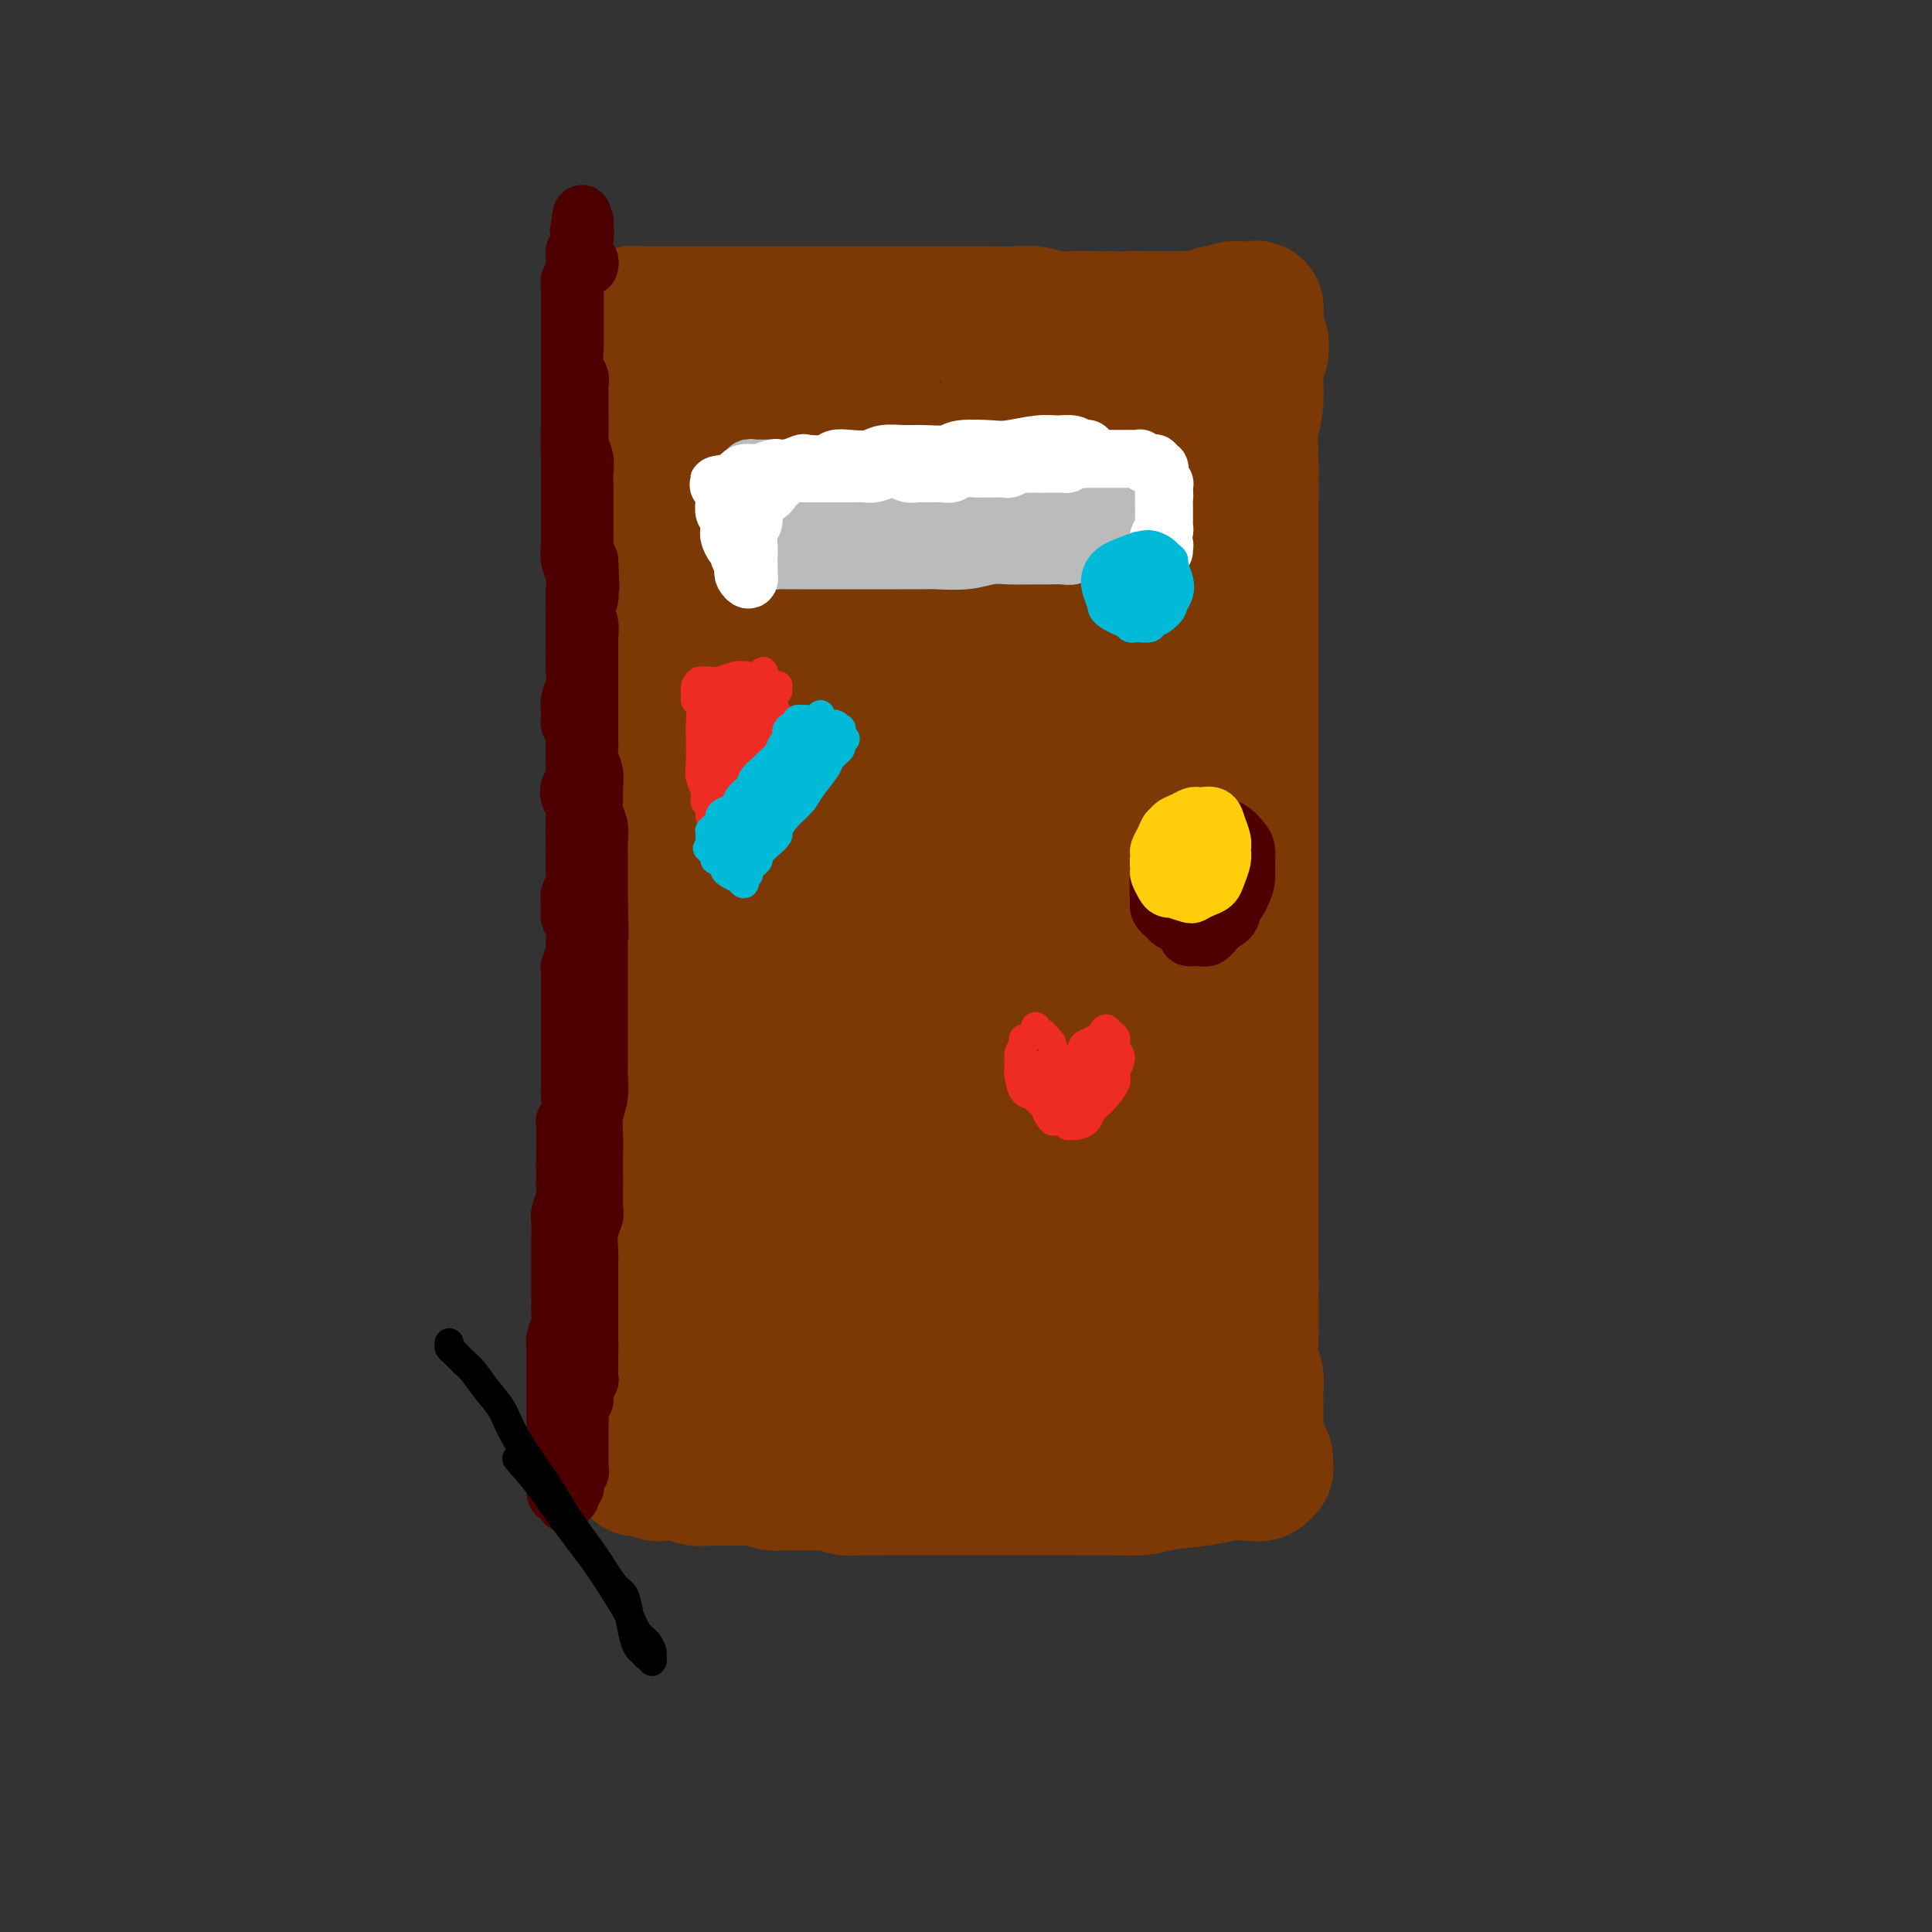 <svg viewBox='0 0 400 400' version='1.1' xmlns='http://www.w3.org/2000/svg' xmlns:xlink='http://www.w3.org/1999/xlink'><rect x="0" y="0" width="400" height="400" fill="#333333" stroke="none"/><g fill='none' stroke='#7C3805' stroke-width='28' stroke-linecap='round' stroke-linejoin='round'><path d='M260,73c0.030,0.082 0.060,0.164 0,0c-0.060,-0.164 -0.211,-0.574 0,-1c0.211,-0.426 0.785,-0.869 1,-1c0.215,-0.131 0.073,0.050 0,0c-0.073,-0.050 -0.076,-0.329 0,0c0.076,0.329 0.231,1.267 0,2c-0.231,0.733 -0.846,1.261 -1,3c-0.154,1.739 0.155,4.691 0,7c-0.155,2.309 -0.774,3.977 -1,6c-0.226,2.023 -0.061,4.400 0,7c0.061,2.600 0.016,5.422 0,8c-0.016,2.578 -0.004,4.910 0,8c0.004,3.090 0.001,6.936 0,10c-0.001,3.064 -0.000,5.346 0,8c0.000,2.654 0.000,5.681 0,9c-0.000,3.319 -0.000,6.932 0,10c0.000,3.068 0.000,5.593 0,8c-0.000,2.407 -0.000,4.697 0,8c0.000,3.303 0.000,7.618 0,11c-0.000,3.382 -0.000,5.831 0,8c0.000,2.169 0.000,4.057 0,7c-0.000,2.943 -0.000,6.942 0,10c0.000,3.058 0.000,5.176 0,7c-0.000,1.824 -0.000,3.355 0,6c0.000,2.645 0.000,6.403 0,9c-0.000,2.597 -0.000,4.034 0,6c0.000,1.966 0.000,4.461 0,7c-0.000,2.539 -0.000,5.122 0,7c0.000,1.878 0.000,3.050 0,5c-0.000,1.950 -0.000,4.679 0,7c0.000,2.321 0.000,4.235 0,6c-0.000,1.765 0.000,3.383 0,5'/><path d='M259,266c-0.159,30.984 -0.057,11.943 0,6c0.057,-5.943 0.068,1.212 0,5c-0.068,3.788 -0.214,4.208 0,5c0.214,0.792 0.789,1.956 1,3c0.211,1.044 0.056,1.967 0,3c-0.056,1.033 -0.015,2.175 0,3c0.015,0.825 0.005,1.331 0,2c-0.005,0.669 -0.004,1.500 0,2c0.004,0.500 0.012,0.669 0,1c-0.012,0.331 -0.044,0.825 0,1c0.044,0.175 0.163,0.033 0,0c-0.163,-0.033 -0.609,0.044 -1,0c-0.391,-0.044 -0.725,-0.209 -1,0c-0.275,0.209 -0.489,0.793 -1,1c-0.511,0.207 -1.319,0.038 -2,0c-0.681,-0.038 -1.233,0.057 -2,0c-0.767,-0.057 -1.747,-0.265 -3,0c-1.253,0.265 -2.777,1.003 -4,1c-1.223,-0.003 -2.143,-0.747 -3,-1c-0.857,-0.253 -1.649,-0.016 -3,0c-1.351,0.016 -3.261,-0.188 -5,0c-1.739,0.188 -3.308,0.768 -5,1c-1.692,0.232 -3.508,0.115 -5,0c-1.492,-0.115 -2.659,-0.227 -4,0c-1.341,0.227 -2.857,0.793 -5,1c-2.143,0.207 -4.914,0.056 -7,0c-2.086,-0.056 -3.487,-0.015 -5,0c-1.513,0.015 -3.138,0.004 -5,0c-1.862,-0.004 -3.961,-0.001 -6,0c-2.039,0.001 -4.020,0.001 -6,0'/><path d='M187,300c-12.099,0.463 -6.847,0.121 -6,0c0.847,-0.121 -2.711,-0.021 -5,0c-2.289,0.021 -3.309,-0.036 -5,0c-1.691,0.036 -4.054,0.164 -6,0c-1.946,-0.164 -3.475,-0.622 -5,-1c-1.525,-0.378 -3.045,-0.678 -5,-1c-1.955,-0.322 -4.345,-0.667 -6,-1c-1.655,-0.333 -2.573,-0.653 -4,-1c-1.427,-0.347 -3.361,-0.720 -5,-1c-1.639,-0.280 -2.982,-0.467 -4,-1c-1.018,-0.533 -1.713,-1.411 -3,-2c-1.287,-0.589 -3.168,-0.889 -4,-1c-0.832,-0.111 -0.615,-0.033 -1,0c-0.385,0.033 -1.371,0.020 -2,0c-0.629,-0.020 -0.900,-0.046 -1,0c-0.100,0.046 -0.028,0.165 0,0c0.028,-0.165 0.011,-0.612 0,-1c-0.011,-0.388 -0.017,-0.716 0,-1c0.017,-0.284 0.057,-0.525 0,-1c-0.057,-0.475 -0.211,-1.184 0,-2c0.211,-0.816 0.788,-1.739 1,-3c0.212,-1.261 0.061,-2.861 0,-4c-0.061,-1.139 -0.031,-1.819 0,-3c0.031,-1.181 0.065,-2.863 0,-4c-0.065,-1.137 -0.227,-1.727 0,-3c0.227,-1.273 0.844,-3.228 1,-5c0.156,-1.772 -0.150,-3.362 0,-5c0.150,-1.638 0.757,-3.325 1,-5c0.243,-1.675 0.121,-3.337 0,-5'/><path d='M128,249c0.309,-7.344 0.083,-4.705 0,-5c-0.083,-0.295 -0.022,-3.526 0,-6c0.022,-2.474 0.006,-4.192 0,-6c-0.006,-1.808 -0.002,-3.707 0,-6c0.002,-2.293 0.001,-4.979 0,-7c-0.001,-2.021 -0.001,-3.375 0,-5c0.001,-1.625 0.004,-3.520 0,-6c-0.004,-2.480 -0.015,-5.544 0,-8c0.015,-2.456 0.057,-4.304 0,-6c-0.057,-1.696 -0.211,-3.240 0,-6c0.211,-2.760 0.789,-6.737 1,-9c0.211,-2.263 0.057,-2.814 0,-4c-0.057,-1.186 -0.015,-3.007 0,-5c0.015,-1.993 0.004,-4.158 0,-6c-0.004,-1.842 -0.001,-3.361 0,-7c0.001,-3.639 0.000,-9.397 0,-12c-0.000,-2.603 -0.000,-2.051 0,-3c0.000,-0.949 0.000,-3.400 0,-5c-0.000,-1.600 -0.000,-2.350 0,-4c0.000,-1.650 -0.000,-4.201 0,-6c0.000,-1.799 0.000,-2.848 0,-4c-0.000,-1.152 -0.000,-2.408 0,-4c0.000,-1.592 0.001,-3.519 0,-5c-0.001,-1.481 -0.004,-2.514 0,-4c0.004,-1.486 0.015,-3.423 0,-5c-0.015,-1.577 -0.057,-2.793 0,-4c0.057,-1.207 0.211,-2.406 0,-4c-0.211,-1.594 -0.788,-3.583 -1,-5c-0.212,-1.417 -0.061,-2.262 0,-3c0.061,-0.738 0.030,-1.369 0,-2'/><path d='M128,87c0.222,-29.089 0.776,-20.813 1,-18c0.224,2.813 0.116,0.161 0,-1c-0.116,-1.161 -0.242,-0.833 0,-1c0.242,-0.167 0.852,-0.829 1,-1c0.148,-0.171 -0.167,0.150 0,0c0.167,-0.150 0.818,-0.772 1,-1c0.182,-0.228 -0.103,-0.061 0,0c0.103,0.061 0.593,0.016 1,0c0.407,-0.016 0.730,-0.004 1,0c0.270,0.004 0.487,0.001 1,0c0.513,-0.001 1.322,-0.000 2,0c0.678,0.000 1.224,0.000 2,0c0.776,-0.000 1.784,-0.000 3,0c1.216,0.000 2.642,0.000 4,0c1.358,-0.000 2.647,-0.000 4,0c1.353,0.000 2.770,0.000 4,0c1.230,-0.000 2.274,-0.000 4,0c1.726,0.000 4.132,-0.000 6,0c1.868,0.000 3.196,0.000 5,0c1.804,-0.000 4.085,-0.000 6,0c1.915,0.000 3.466,0.000 5,0c1.534,-0.000 3.053,-0.000 5,0c1.947,0.000 4.323,0.000 6,0c1.677,-0.000 2.653,-0.001 4,0c1.347,0.001 3.063,0.004 5,0c1.937,-0.004 4.095,-0.015 6,0c1.905,0.015 3.556,0.057 5,0c1.444,-0.057 2.680,-0.211 4,0c1.320,0.211 2.725,0.789 4,1c1.275,0.211 2.420,0.057 4,0c1.580,-0.057 3.594,-0.016 5,0c1.406,0.016 2.203,0.008 3,0'/><path d='M230,66c15.994,0.155 7.479,0.041 5,0c-2.479,-0.041 1.078,-0.010 3,0c1.922,0.010 2.211,-0.001 3,0c0.789,0.001 2.080,0.014 3,0c0.920,-0.014 1.469,-0.055 2,0c0.531,0.055 1.044,0.207 2,0c0.956,-0.207 2.354,-0.773 3,-1c0.646,-0.227 0.540,-0.113 1,0c0.460,0.113 1.485,0.227 2,0c0.515,-0.227 0.520,-0.793 1,-1c0.480,-0.207 1.435,-0.055 2,0c0.565,0.055 0.741,0.013 1,0c0.259,-0.013 0.602,0.003 1,0c0.398,-0.003 0.849,-0.024 1,0c0.151,0.024 -0.000,0.095 0,0c0.000,-0.095 0.152,-0.354 0,0c-0.152,0.354 -0.608,1.321 -1,2c-0.392,0.679 -0.721,1.070 -1,2c-0.279,0.930 -0.507,2.399 -1,4c-0.493,1.601 -1.249,3.335 -2,5c-0.751,1.665 -1.495,3.261 -2,6c-0.505,2.739 -0.769,6.623 -1,10c-0.231,3.377 -0.428,6.248 -1,9c-0.572,2.752 -1.518,5.384 -2,9c-0.482,3.616 -0.500,8.217 -1,12c-0.500,3.783 -1.481,6.749 -2,10c-0.519,3.251 -0.577,6.786 -1,11c-0.423,4.214 -1.212,9.107 -2,14'/><path d='M243,158c-1.726,13.618 -1.040,10.162 -1,12c0.040,1.838 -0.565,8.968 -1,14c-0.435,5.032 -0.699,7.964 -1,11c-0.301,3.036 -0.640,6.174 -1,10c-0.360,3.826 -0.740,8.339 -1,12c-0.260,3.661 -0.398,6.469 -1,10c-0.602,3.531 -1.667,7.784 -2,11c-0.333,3.216 0.065,5.393 0,8c-0.065,2.607 -0.595,5.642 -1,8c-0.405,2.358 -0.686,4.038 -1,6c-0.314,1.962 -0.661,4.205 -1,6c-0.339,1.795 -0.669,3.143 -1,5c-0.331,1.857 -0.663,4.224 -1,6c-0.337,1.776 -0.678,2.960 -1,4c-0.322,1.040 -0.623,1.937 -1,3c-0.377,1.063 -0.829,2.291 -1,3c-0.171,0.709 -0.060,0.899 0,1c0.060,0.101 0.071,0.111 0,0c-0.071,-0.111 -0.224,-0.345 0,-1c0.224,-0.655 0.823,-1.730 1,-3c0.177,-1.270 -0.070,-2.734 0,-5c0.070,-2.266 0.456,-5.336 1,-8c0.544,-2.664 1.246,-4.924 2,-8c0.754,-3.076 1.560,-6.968 2,-11c0.440,-4.032 0.514,-8.203 1,-14c0.486,-5.797 1.384,-13.219 2,-19c0.616,-5.781 0.949,-9.921 1,-15c0.051,-5.079 -0.178,-11.098 0,-16c0.178,-4.902 0.765,-8.686 1,-13c0.235,-4.314 0.117,-9.157 0,-14'/><path d='M238,161c0.536,-11.821 0.876,-12.373 1,-15c0.124,-2.627 0.033,-7.328 0,-12c-0.033,-4.672 -0.009,-9.316 0,-13c0.009,-3.684 0.002,-6.407 0,-9c-0.002,-2.593 0.001,-5.054 0,-8c-0.001,-2.946 -0.004,-6.376 0,-9c0.004,-2.624 0.016,-4.440 0,-6c-0.016,-1.560 -0.060,-2.863 0,-4c0.060,-1.137 0.225,-2.107 0,-3c-0.225,-0.893 -0.838,-1.707 -1,-2c-0.162,-0.293 0.127,-0.064 0,0c-0.127,0.064 -0.670,-0.037 -1,0c-0.330,0.037 -0.445,0.212 -1,1c-0.555,0.788 -1.548,2.190 -2,4c-0.452,1.810 -0.363,4.028 -1,6c-0.637,1.972 -2.000,3.699 -3,7c-1.000,3.301 -1.638,8.177 -2,12c-0.362,3.823 -0.447,6.595 -1,11c-0.553,4.405 -1.574,10.444 -2,16c-0.426,5.556 -0.258,10.631 0,16c0.258,5.369 0.606,11.033 1,18c0.394,6.967 0.835,15.236 1,22c0.165,6.764 0.055,12.022 0,17c-0.055,4.978 -0.053,9.677 0,16c0.053,6.323 0.158,14.271 0,20c-0.158,5.729 -0.578,9.237 -1,14c-0.422,4.763 -0.845,10.779 -1,15c-0.155,4.221 -0.042,6.647 0,9c0.042,2.353 0.011,4.634 0,6c-0.011,1.366 -0.003,1.819 0,2c0.003,0.181 0.002,0.091 0,0'/><path d='M225,292c0.295,23.538 1.031,4.882 1,-2c-0.031,-6.882 -0.829,-1.991 1,-2c1.829,-0.009 6.287,-4.916 8,-7c1.713,-2.084 0.683,-1.343 1,-1c0.317,0.343 1.983,0.288 3,0c1.017,-0.288 1.386,-0.809 2,-1c0.614,-0.191 1.475,-0.052 2,0c0.525,0.052 0.715,0.018 1,0c0.285,-0.018 0.664,-0.021 1,0c0.336,0.021 0.627,0.065 1,0c0.373,-0.065 0.827,-0.240 1,0c0.173,0.240 0.065,0.893 0,1c-0.065,0.107 -0.088,-0.333 0,0c0.088,0.333 0.287,1.437 0,2c-0.287,0.563 -1.058,0.584 -2,1c-0.942,0.416 -2.053,1.225 -3,2c-0.947,0.775 -1.730,1.515 -3,2c-1.270,0.485 -3.028,0.717 -5,1c-1.972,0.283 -4.158,0.619 -6,1c-1.842,0.381 -3.341,0.807 -5,1c-1.659,0.193 -3.478,0.155 -5,0c-1.522,-0.155 -2.747,-0.425 -4,-1c-1.253,-0.575 -2.536,-1.456 -3,-3c-0.464,-1.544 -0.111,-3.753 0,-6c0.111,-2.247 -0.020,-4.533 0,-7c0.020,-2.467 0.190,-5.114 0,-9c-0.190,-3.886 -0.742,-9.011 -1,-13c-0.258,-3.989 -0.223,-6.843 0,-12c0.223,-5.157 0.635,-12.616 1,-20c0.365,-7.384 0.682,-14.692 1,-22'/><path d='M212,197c0.152,-17.146 0.033,-15.512 0,-20c-0.033,-4.488 0.019,-15.097 0,-22c-0.019,-6.903 -0.110,-10.098 0,-13c0.110,-2.902 0.422,-5.511 1,-9c0.578,-3.489 1.423,-7.858 2,-11c0.577,-3.142 0.886,-5.058 1,-8c0.114,-2.942 0.031,-6.910 0,-10c-0.031,-3.090 -0.012,-5.303 0,-7c0.012,-1.697 0.015,-2.878 0,-4c-0.015,-1.122 -0.048,-2.185 0,-3c0.048,-0.815 0.178,-1.381 0,-2c-0.178,-0.619 -0.664,-1.291 -1,-2c-0.336,-0.709 -0.522,-1.453 -1,-2c-0.478,-0.547 -1.248,-0.895 -2,-1c-0.752,-0.105 -1.487,0.033 -2,0c-0.513,-0.033 -0.806,-0.237 -1,0c-0.194,0.237 -0.290,0.915 -1,2c-0.710,1.085 -2.033,2.577 -3,4c-0.967,1.423 -1.580,2.776 -2,6c-0.420,3.224 -0.649,8.320 -1,13c-0.351,4.680 -0.823,8.945 -1,13c-0.177,4.055 -0.058,7.899 0,13c0.058,5.101 0.054,11.457 0,17c-0.054,5.543 -0.157,10.272 0,15c0.157,4.728 0.575,9.453 1,16c0.425,6.547 0.857,14.915 1,22c0.143,7.085 -0.003,12.887 0,18c0.003,5.113 0.155,9.535 0,15c-0.155,5.465 -0.619,11.971 -1,17c-0.381,5.029 -0.680,8.580 -1,13c-0.320,4.420 -0.660,9.710 -1,15'/><path d='M200,282c-0.647,8.651 -0.764,7.780 -1,9c-0.236,1.220 -0.592,4.532 -1,7c-0.408,2.468 -0.868,4.093 -1,5c-0.132,0.907 0.063,1.095 0,1c-0.063,-0.095 -0.383,-0.472 -1,-1c-0.617,-0.528 -1.531,-1.207 -2,-2c-0.469,-0.793 -0.494,-1.700 -1,-4c-0.506,-2.300 -1.495,-5.994 -2,-9c-0.505,-3.006 -0.528,-5.323 -1,-8c-0.472,-2.677 -1.395,-5.714 -2,-10c-0.605,-4.286 -0.894,-9.821 -1,-15c-0.106,-5.179 -0.029,-10.001 0,-15c0.029,-4.999 0.010,-10.174 0,-17c-0.010,-6.826 -0.010,-15.305 0,-22c0.010,-6.695 0.031,-11.608 0,-18c-0.031,-6.392 -0.113,-14.262 0,-20c0.113,-5.738 0.422,-9.344 1,-13c0.578,-3.656 1.424,-7.361 2,-12c0.576,-4.639 0.883,-10.213 1,-15c0.117,-4.787 0.045,-8.788 0,-12c-0.045,-3.212 -0.063,-5.634 0,-8c0.063,-2.366 0.205,-4.677 0,-6c-0.205,-1.323 -0.758,-1.660 -1,-2c-0.242,-0.340 -0.173,-0.683 0,-1c0.173,-0.317 0.449,-0.609 0,-1c-0.449,-0.391 -1.623,-0.881 -2,-1c-0.377,-0.119 0.043,0.133 0,0c-0.043,-0.133 -0.550,-0.651 -1,-1c-0.450,-0.349 -0.843,-0.528 -1,0c-0.157,0.528 -0.079,1.764 0,3'/><path d='M186,94c-0.540,0.838 -0.891,1.933 -1,3c-0.109,1.067 0.023,2.104 0,3c-0.023,0.896 -0.202,1.649 0,3c0.202,1.351 0.787,3.299 1,5c0.213,1.701 0.056,3.154 0,5c-0.056,1.846 -0.011,4.085 0,7c0.011,2.915 -0.012,6.506 0,10c0.012,3.494 0.059,6.891 0,11c-0.059,4.109 -0.223,8.930 0,13c0.223,4.070 0.831,7.387 1,10c0.169,2.613 -0.103,4.521 0,7c0.103,2.479 0.581,5.530 1,7c0.419,1.470 0.778,1.361 1,2c0.222,0.639 0.307,2.027 0,3c-0.307,0.973 -1.006,1.531 -1,2c0.006,0.469 0.716,0.848 1,1c0.284,0.152 0.142,0.076 0,0'/><path d='M162,102c-0.405,-0.166 -0.810,-0.333 -1,-2c-0.190,-1.667 -0.166,-4.835 0,-7c0.166,-2.165 0.475,-3.326 1,-5c0.525,-1.674 1.265,-3.861 2,-6c0.735,-2.139 1.466,-4.232 2,-6c0.534,-1.768 0.872,-3.213 1,-4c0.128,-0.787 0.045,-0.915 0,-1c-0.045,-0.085 -0.052,-0.126 0,1c0.052,1.126 0.161,3.420 0,6c-0.161,2.580 -0.594,5.446 -1,11c-0.406,5.554 -0.785,13.798 -1,21c-0.215,7.202 -0.267,13.364 0,23c0.267,9.636 0.854,22.747 1,33c0.146,10.253 -0.147,17.650 0,25c0.147,7.350 0.734,14.655 1,21c0.266,6.345 0.212,11.731 0,18c-0.212,6.269 -0.582,13.420 -1,20c-0.418,6.580 -0.883,12.591 -1,17c-0.117,4.409 0.113,7.218 0,10c-0.113,2.782 -0.570,5.536 -1,7c-0.430,1.464 -0.833,1.639 -1,2c-0.167,0.361 -0.098,0.909 0,1c0.098,0.091 0.224,-0.273 0,-1c-0.224,-0.727 -0.800,-1.815 -1,-3c-0.200,-1.185 -0.026,-2.468 0,-4c0.026,-1.532 -0.098,-3.315 0,-6c0.098,-2.685 0.417,-6.272 1,-10c0.583,-3.728 1.430,-7.599 2,-12c0.570,-4.401 0.864,-9.334 1,-17c0.136,-7.666 0.113,-18.064 0,-27c-0.113,-8.936 -0.318,-16.410 -1,-25c-0.682,-8.590 -1.841,-18.295 -3,-28'/><path d='M162,154c-1.354,-11.014 -2.740,-12.047 -4,-15c-1.260,-2.953 -2.393,-7.824 -3,-12c-0.607,-4.176 -0.687,-7.658 -1,-10c-0.313,-2.342 -0.858,-3.544 -1,-5c-0.142,-1.456 0.121,-3.167 0,-5c-0.121,-1.833 -0.625,-3.787 -1,-5c-0.375,-1.213 -0.621,-1.684 -1,-2c-0.379,-0.316 -0.890,-0.478 -1,0c-0.110,0.478 0.180,1.595 0,3c-0.180,1.405 -0.830,3.098 -1,7c-0.170,3.902 0.138,10.012 0,16c-0.138,5.988 -0.724,11.855 -1,21c-0.276,9.145 -0.243,21.567 0,31c0.243,9.433 0.696,15.876 1,22c0.304,6.124 0.460,11.928 1,18c0.540,6.072 1.465,12.411 2,17c0.535,4.589 0.680,7.427 1,10c0.320,2.573 0.814,4.882 1,7c0.186,2.118 0.064,4.046 0,5c-0.064,0.954 -0.070,0.934 0,1c0.070,0.066 0.215,0.218 0,-1c-0.215,-1.218 -0.789,-3.806 -1,-6c-0.211,-2.194 -0.059,-3.992 0,-8c0.059,-4.008 0.026,-10.224 0,-16c-0.026,-5.776 -0.045,-11.110 0,-17c0.045,-5.890 0.155,-12.334 0,-21c-0.155,-8.666 -0.575,-19.554 -1,-28c-0.425,-8.446 -0.856,-14.449 -1,-21c-0.144,-6.551 -0.000,-13.648 0,-19c0.000,-5.352 -0.143,-8.958 0,-12c0.143,-3.042 0.571,-5.521 1,-8'/><path d='M152,101c0.144,-25.699 1.504,-11.945 2,-8c0.496,3.945 0.129,-1.917 0,-5c-0.129,-3.083 -0.020,-3.385 0,-5c0.020,-1.615 -0.047,-4.542 0,-6c0.047,-1.458 0.210,-1.446 0,-2c-0.210,-0.554 -0.791,-1.674 -1,-2c-0.209,-0.326 -0.046,0.143 0,0c0.046,-0.143 -0.026,-0.897 0,0c0.026,0.897 0.148,3.445 0,6c-0.148,2.555 -0.568,5.117 -1,8c-0.432,2.883 -0.876,6.088 -1,11c-0.124,4.912 0.072,11.530 0,17c-0.072,5.470 -0.412,9.790 -1,16c-0.588,6.210 -1.425,14.308 -2,21c-0.575,6.692 -0.887,11.978 -1,17c-0.113,5.022 -0.027,9.779 0,14c0.027,4.221 -0.007,7.907 0,12c0.007,4.093 0.053,8.592 0,13c-0.053,4.408 -0.207,8.724 0,12c0.207,3.276 0.773,5.514 1,8c0.227,2.486 0.113,5.222 0,8c-0.113,2.778 -0.227,5.597 0,8c0.227,2.403 0.793,4.389 1,6c0.207,1.611 0.056,2.847 0,4c-0.056,1.153 -0.015,2.224 0,3c0.015,0.776 0.004,1.258 0,2c-0.004,0.742 -0.001,1.746 0,3c0.001,1.254 0.000,2.759 0,4c-0.000,1.241 -0.000,2.219 0,3c0.000,0.781 0.000,1.366 0,2c-0.000,0.634 -0.000,1.317 0,2'/><path d='M149,273c0.293,16.285 0.026,4.997 0,1c-0.026,-3.997 0.189,-0.704 0,1c-0.189,1.704 -0.782,1.820 -1,2c-0.218,0.180 -0.063,0.426 0,1c0.063,0.574 0.032,1.477 0,2c-0.032,0.523 -0.066,0.666 0,1c0.066,0.334 0.232,0.857 0,1c-0.232,0.143 -0.862,-0.096 -1,0c-0.138,0.096 0.214,0.528 0,1c-0.214,0.472 -0.996,0.985 -1,1c-0.004,0.015 0.769,-0.469 1,-1c0.231,-0.531 -0.082,-1.109 0,-2c0.082,-0.891 0.558,-2.094 1,-3c0.442,-0.906 0.850,-1.513 1,-2c0.150,-0.487 0.043,-0.853 0,-1c-0.043,-0.147 -0.021,-0.073 0,0'/><path d='M262,302c0.006,0.301 0.012,0.603 0,1c-0.012,0.397 -0.043,0.890 0,1c0.043,0.110 0.161,-0.164 0,0c-0.161,0.164 -0.602,0.765 -1,1c-0.398,0.235 -0.755,0.105 -2,0c-1.245,-0.105 -3.380,-0.186 -5,0c-1.620,0.186 -2.725,0.638 -5,1c-2.275,0.362 -5.718,0.633 -8,1c-2.282,0.367 -3.401,0.830 -5,1c-1.599,0.170 -3.677,0.045 -6,0c-2.323,-0.045 -4.892,-0.012 -7,0c-2.108,0.012 -3.754,0.003 -6,0c-2.246,-0.003 -5.091,-0.001 -7,0c-1.909,0.001 -2.882,0.000 -4,0c-1.118,-0.000 -2.382,-0.000 -4,0c-1.618,0.000 -3.590,0.000 -5,0c-1.410,-0.000 -2.257,-0.000 -3,0c-0.743,0.000 -1.382,0.000 -2,0c-0.618,-0.000 -1.214,-0.000 -2,0c-0.786,0.000 -1.762,0.001 -3,0c-1.238,-0.001 -2.740,-0.004 -4,0c-1.260,0.004 -2.280,0.015 -3,0c-0.720,-0.015 -1.142,-0.057 -2,0c-0.858,0.057 -2.154,0.211 -3,0c-0.846,-0.211 -1.242,-0.789 -2,-1c-0.758,-0.211 -1.879,-0.056 -3,0c-1.121,0.056 -2.242,0.012 -3,0c-0.758,-0.012 -1.152,0.007 -2,0c-0.848,-0.007 -2.152,-0.040 -3,0c-0.848,0.040 -1.242,0.154 -2,0c-0.758,-0.154 -1.879,-0.577 -3,-1'/><path d='M157,306c-12.593,-0.309 -4.577,-0.083 -2,0c2.577,0.083 -0.287,0.023 -2,0c-1.713,-0.023 -2.275,-0.010 -3,0c-0.725,0.010 -1.612,0.017 -2,0c-0.388,-0.017 -0.278,-0.057 -1,0c-0.722,0.057 -2.277,0.211 -3,0c-0.723,-0.211 -0.613,-0.788 -1,-1c-0.387,-0.212 -1.270,-0.061 -2,0c-0.730,0.061 -1.308,0.030 -2,0c-0.692,-0.030 -1.500,-0.061 -2,0c-0.500,0.061 -0.693,0.214 -1,0c-0.307,-0.214 -0.727,-0.793 -1,-1c-0.273,-0.207 -0.398,-0.040 -1,0c-0.602,0.040 -1.681,-0.046 -2,0c-0.319,0.046 0.121,0.223 0,0c-0.121,-0.223 -0.803,-0.847 -1,-1c-0.197,-0.153 0.091,0.166 0,0c-0.091,-0.166 -0.560,-0.817 -1,-1c-0.440,-0.183 -0.850,0.103 -1,0c-0.150,-0.103 -0.040,-0.595 0,-1c0.040,-0.405 0.011,-0.724 0,-1c-0.011,-0.276 -0.003,-0.511 0,-1c0.003,-0.489 -0.000,-1.233 0,-2c0.000,-0.767 0.004,-1.557 0,-2c-0.004,-0.443 -0.016,-0.537 0,-1c0.016,-0.463 0.061,-1.293 0,-2c-0.061,-0.707 -0.226,-1.292 0,-2c0.226,-0.708 0.844,-1.540 1,-2c0.156,-0.460 -0.150,-0.547 0,-1c0.150,-0.453 0.757,-1.272 1,-2c0.243,-0.728 0.121,-1.364 0,-2'/><path d='M131,283c-0.049,-3.153 -0.172,-1.035 0,-1c0.172,0.035 0.639,-2.013 1,-3c0.361,-0.987 0.618,-0.913 1,-1c0.382,-0.087 0.891,-0.334 1,-1c0.109,-0.666 -0.181,-1.750 0,-2c0.181,-0.250 0.834,0.335 1,0c0.166,-0.335 -0.156,-1.588 0,-2c0.156,-0.412 0.789,0.018 1,0c0.211,-0.018 -0.002,-0.482 0,-1c0.002,-0.518 0.218,-1.089 0,-1c-0.218,0.089 -0.870,0.838 -1,1c-0.130,0.162 0.263,-0.262 0,0c-0.263,0.262 -1.180,1.211 -2,2c-0.820,0.789 -1.542,1.416 -2,2c-0.458,0.584 -0.652,1.123 -1,2c-0.348,0.877 -0.850,2.091 -1,3c-0.150,0.909 0.051,1.511 0,2c-0.051,0.489 -0.354,0.863 0,1c0.354,0.137 1.364,0.037 2,0c0.636,-0.037 0.896,-0.011 1,0c0.104,0.011 0.052,0.005 0,0'/></g>
<g fill='none' stroke='#4E0000' stroke-width='12' stroke-linecap='round' stroke-linejoin='round'><path d='M122,55c-0.032,0.122 -0.065,0.243 0,0c0.065,-0.243 0.227,-0.851 0,-1c-0.227,-0.149 -0.845,0.160 -1,0c-0.155,-0.160 0.151,-0.787 0,-1c-0.151,-0.213 -0.758,-0.010 -1,0c-0.242,0.010 -0.117,-0.174 0,0c0.117,0.174 0.228,0.705 0,1c-0.228,0.295 -0.793,0.355 -1,1c-0.207,0.645 -0.055,1.876 0,3c0.055,1.124 0.014,2.143 0,3c-0.014,0.857 0.000,1.553 0,3c-0.000,1.447 -0.014,3.647 0,5c0.014,1.353 0.056,1.860 0,3c-0.056,1.140 -0.211,2.912 0,4c0.211,1.088 0.789,1.493 1,2c0.211,0.507 0.056,1.118 0,2c-0.056,0.882 -0.011,2.035 0,3c0.011,0.965 -0.011,1.743 0,3c0.011,1.257 0.056,2.994 0,4c-0.056,1.006 -0.211,1.280 0,2c0.211,0.720 0.789,1.886 1,3c0.211,1.114 0.057,2.175 0,3c-0.057,0.825 -0.015,1.414 0,2c0.015,0.586 0.004,1.168 0,2c-0.004,0.832 -0.002,1.914 0,3c0.002,1.086 0.003,2.178 0,3c-0.003,0.822 -0.011,1.375 0,2c0.011,0.625 0.041,1.322 0,2c-0.041,0.678 -0.155,1.337 0,2c0.155,0.663 0.577,1.332 1,2'/><path d='M122,116c0.463,9.561 0.121,4.462 0,3c-0.121,-1.462 -0.019,0.712 0,2c0.019,1.288 -0.044,1.691 0,2c0.044,0.309 0.194,0.524 0,1c-0.194,0.476 -0.731,1.212 -1,2c-0.269,0.788 -0.268,1.629 0,2c0.268,0.371 0.804,0.274 1,1c0.196,0.726 0.053,2.277 0,3c-0.053,0.723 -0.014,0.620 0,1c0.014,0.380 0.004,1.243 0,2c-0.004,0.757 -0.001,1.409 0,2c0.001,0.591 0.000,1.121 0,2c-0.000,0.879 -0.000,2.108 0,3c0.000,0.892 -0.000,1.446 0,2c0.000,0.554 0.000,1.107 0,2c-0.000,0.893 -0.001,2.125 0,3c0.001,0.875 0.004,1.392 0,2c-0.004,0.608 -0.015,1.308 0,2c0.015,0.692 0.057,1.378 0,2c-0.057,0.622 -0.212,1.181 0,2c0.212,0.819 0.793,1.899 1,3c0.207,1.101 0.041,2.223 0,3c-0.041,0.777 0.041,1.209 0,2c-0.041,0.791 -0.207,1.940 0,3c0.207,1.060 0.788,2.030 1,3c0.212,0.970 0.057,1.940 0,3c-0.057,1.060 -0.015,2.209 0,3c0.015,0.791 0.004,1.222 0,2c-0.004,0.778 -0.001,1.902 0,3c0.001,1.098 0.000,2.171 0,3c-0.000,0.829 -0.000,1.415 0,2'/><path d='M124,187c0.309,11.584 0.083,5.043 0,3c-0.083,-2.043 -0.022,0.412 0,2c0.022,1.588 0.006,2.309 0,3c-0.006,0.691 -0.002,1.353 0,2c0.002,0.647 0.000,1.279 0,2c-0.000,0.721 -0.000,1.530 0,2c0.000,0.470 0.000,0.600 0,1c-0.000,0.400 -0.000,1.070 0,2c0.000,0.930 -0.000,2.120 0,3c0.000,0.880 0.000,1.450 0,2c-0.000,0.550 -0.000,1.080 0,2c0.000,0.920 0.001,2.230 0,3c-0.001,0.770 -0.004,0.999 0,2c0.004,1.001 0.015,2.774 0,4c-0.015,1.226 -0.057,1.906 0,3c0.057,1.094 0.211,2.604 0,4c-0.211,1.396 -0.789,2.679 -1,4c-0.211,1.321 -0.057,2.679 0,4c0.057,1.321 0.016,2.604 0,4c-0.016,1.396 -0.008,2.904 0,4c0.008,1.096 0.016,1.781 0,3c-0.016,1.219 -0.057,2.973 0,4c0.057,1.027 0.211,1.328 0,2c-0.211,0.672 -0.789,1.716 -1,3c-0.211,1.284 -0.057,2.809 0,4c0.057,1.191 0.015,2.047 0,3c-0.015,0.953 -0.004,2.004 0,3c0.004,0.996 0.001,1.937 0,3c-0.001,1.063 -0.000,2.248 0,3c0.000,0.752 0.000,1.072 0,2c-0.000,0.928 -0.000,2.464 0,4'/><path d='M122,277c-0.309,14.202 -0.082,4.708 0,2c0.082,-2.708 0.018,1.371 0,3c-0.018,1.629 0.010,0.807 0,1c-0.010,0.193 -0.059,1.399 0,2c0.059,0.601 0.226,0.597 0,1c-0.226,0.403 -0.845,1.215 -1,2c-0.155,0.785 0.155,1.544 0,2c-0.155,0.456 -0.773,0.607 -1,1c-0.227,0.393 -0.061,1.026 0,2c0.061,0.974 0.016,2.289 0,3c-0.016,0.711 -0.004,0.820 0,1c0.004,0.180 0.001,0.433 0,1c-0.001,0.567 0.001,1.447 0,2c-0.001,0.553 -0.004,0.778 0,1c0.004,0.222 0.015,0.440 0,1c-0.015,0.560 -0.056,1.460 0,2c0.056,0.540 0.207,0.718 0,1c-0.207,0.282 -0.774,0.668 -1,1c-0.226,0.332 -0.113,0.610 0,1c0.113,0.390 0.226,0.893 0,1c-0.226,0.107 -0.792,-0.183 -1,0c-0.208,0.183 -0.060,0.837 0,1c0.060,0.163 0.031,-0.166 0,0c-0.031,0.166 -0.065,0.825 0,1c0.065,0.175 0.228,-0.134 0,0c-0.228,0.134 -0.846,0.713 -1,1c-0.154,0.287 0.154,0.283 0,0c-0.154,-0.283 -0.772,-0.845 -1,-1c-0.228,-0.155 -0.065,0.099 0,0c0.065,-0.099 0.033,-0.549 0,-1'/><path d='M116,309c-0.845,0.809 -0.959,0.330 -1,0c-0.041,-0.330 -0.011,-0.511 0,-1c0.011,-0.489 0.003,-1.286 0,-2c-0.003,-0.714 -0.001,-1.345 0,-2c0.001,-0.655 0.000,-1.334 0,-2c-0.000,-0.666 -0.000,-1.319 0,-2c0.000,-0.681 0.000,-1.389 0,-2c-0.000,-0.611 -0.000,-1.126 0,-2c0.000,-0.874 0.000,-2.106 0,-3c-0.000,-0.894 -0.000,-1.451 0,-2c0.000,-0.549 0.000,-1.092 0,-2c-0.000,-0.908 -0.001,-2.182 0,-3c0.001,-0.818 0.004,-1.182 0,-2c-0.004,-0.818 -0.015,-2.091 0,-3c0.015,-0.909 0.057,-1.454 0,-2c-0.057,-0.546 -0.211,-1.091 0,-2c0.211,-0.909 0.789,-2.181 1,-3c0.211,-0.819 0.057,-1.187 0,-2c-0.057,-0.813 -0.015,-2.073 0,-3c0.015,-0.927 0.004,-1.521 0,-2c-0.004,-0.479 -0.001,-0.842 0,-2c0.001,-1.158 0.001,-3.111 0,-4c-0.001,-0.889 -0.001,-0.712 0,-1c0.001,-0.288 0.004,-1.039 0,-2c-0.004,-0.961 -0.015,-2.130 0,-3c0.015,-0.870 0.057,-1.440 0,-2c-0.057,-0.560 -0.211,-1.109 0,-2c0.211,-0.891 0.789,-2.126 1,-3c0.211,-0.874 0.057,-1.389 0,-2c-0.057,-0.611 -0.016,-1.317 0,-2c0.016,-0.683 0.008,-1.341 0,-2'/><path d='M117,242c0.154,-10.430 0.040,-3.004 0,-1c-0.040,2.004 -0.007,-1.416 0,-3c0.007,-1.584 -0.012,-1.334 0,-2c0.012,-0.666 0.056,-2.247 0,-3c-0.056,-0.753 -0.211,-0.677 0,-1c0.211,-0.323 0.789,-1.047 1,-2c0.211,-0.953 0.057,-2.137 0,-3c-0.057,-0.863 -0.015,-1.405 0,-2c0.015,-0.595 0.004,-1.244 0,-2c-0.004,-0.756 -0.001,-1.619 0,-2c0.001,-0.381 0.000,-0.279 0,-1c-0.000,-0.721 -0.000,-2.265 0,-3c0.000,-0.735 0.000,-0.662 0,-1c-0.000,-0.338 -0.000,-1.087 0,-2c0.000,-0.913 0.000,-1.989 0,-3c-0.000,-1.011 -0.001,-1.957 0,-3c0.001,-1.043 0.004,-2.184 0,-3c-0.004,-0.816 -0.015,-1.305 0,-2c0.015,-0.695 0.058,-1.594 0,-2c-0.058,-0.406 -0.215,-0.320 0,-1c0.215,-0.680 0.804,-2.125 1,-3c0.196,-0.875 -0.001,-1.179 0,-2c0.001,-0.821 0.200,-2.159 0,-3c-0.200,-0.841 -0.800,-1.187 -1,-2c-0.200,-0.813 -0.001,-2.094 0,-3c0.001,-0.906 -0.196,-1.436 0,-2c0.196,-0.564 0.784,-1.161 1,-2c0.216,-0.839 0.058,-1.918 0,-3c-0.058,-1.082 -0.017,-2.166 0,-3c0.017,-0.834 0.008,-1.417 0,-2'/><path d='M119,175c0.313,-10.965 0.097,-4.877 0,-3c-0.097,1.877 -0.075,-0.456 0,-2c0.075,-1.544 0.202,-2.301 0,-3c-0.202,-0.699 -0.734,-1.342 -1,-2c-0.266,-0.658 -0.267,-1.331 0,-2c0.267,-0.669 0.803,-1.334 1,-2c0.197,-0.666 0.054,-1.334 0,-2c-0.054,-0.666 -0.018,-1.330 0,-2c0.018,-0.670 0.019,-1.348 0,-2c-0.019,-0.652 -0.059,-1.280 0,-2c0.059,-0.720 0.216,-1.533 0,-2c-0.216,-0.467 -0.804,-0.588 -1,-1c-0.196,-0.412 0.000,-1.114 0,-2c-0.000,-0.886 -0.196,-1.954 0,-3c0.196,-1.046 0.785,-2.070 1,-3c0.215,-0.930 0.058,-1.766 0,-3c-0.058,-1.234 -0.016,-2.865 0,-4c0.016,-1.135 0.005,-1.773 0,-3c-0.005,-1.227 -0.005,-3.042 0,-4c0.005,-0.958 0.015,-1.060 0,-2c-0.015,-0.940 -0.057,-2.717 0,-4c0.057,-1.283 0.211,-2.072 0,-3c-0.211,-0.928 -0.789,-1.996 -1,-3c-0.211,-1.004 -0.057,-1.946 0,-3c0.057,-1.054 0.015,-2.221 0,-3c-0.015,-0.779 -0.004,-1.171 0,-2c0.004,-0.829 0.001,-2.095 0,-3c-0.001,-0.905 -0.000,-1.449 0,-2c0.000,-0.551 0.000,-1.110 0,-2c-0.000,-0.890 -0.000,-2.111 0,-3c0.000,-0.889 0.000,-1.444 0,-2'/><path d='M118,96c-0.155,-12.583 -0.041,-4.540 0,-2c0.041,2.540 0.011,-0.421 0,-2c-0.011,-1.579 -0.003,-1.775 0,-2c0.003,-0.225 0.001,-0.479 0,-1c-0.001,-0.521 -0.000,-1.308 0,-2c0.000,-0.692 0.000,-1.287 0,-2c-0.000,-0.713 -0.000,-1.542 0,-2c0.000,-0.458 0.000,-0.545 0,-1c-0.000,-0.455 -0.000,-1.277 0,-2c0.000,-0.723 -0.000,-1.347 0,-2c0.000,-0.653 0.000,-1.335 0,-2c-0.000,-0.665 -0.000,-1.314 0,-2c0.000,-0.686 0.000,-1.409 0,-2c-0.000,-0.591 -0.000,-1.051 0,-2c0.000,-0.949 0.000,-2.386 0,-3c-0.000,-0.614 -0.001,-0.406 0,-1c0.001,-0.594 0.004,-1.990 0,-3c-0.004,-1.010 -0.015,-1.632 0,-2c0.015,-0.368 0.057,-0.480 0,-1c-0.057,-0.520 -0.211,-1.449 0,-2c0.211,-0.551 0.789,-0.725 1,-1c0.211,-0.275 0.056,-0.651 0,-1c-0.056,-0.349 -0.011,-0.672 0,-1c0.011,-0.328 -0.011,-0.661 0,-1c0.011,-0.339 0.056,-0.683 0,-1c-0.056,-0.317 -0.211,-0.605 0,-1c0.211,-0.395 0.789,-0.896 1,-1c0.211,-0.104 0.057,0.189 0,0c-0.057,-0.189 -0.015,-0.858 0,-1c0.015,-0.142 0.004,0.245 0,0c-0.004,-0.245 -0.002,-1.123 0,-2'/><path d='M120,48c0.521,-7.366 0.823,-1.781 1,0c0.177,1.781 0.230,-0.241 0,-1c-0.230,-0.759 -0.742,-0.255 -1,0c-0.258,0.255 -0.262,0.261 0,0c0.262,-0.261 0.789,-0.789 1,-1c0.211,-0.211 0.105,-0.106 0,0'/><path d='M243,187c-0.092,0.251 -0.184,0.502 0,1c0.184,0.498 0.644,1.243 1,2c0.356,0.757 0.609,1.525 1,2c0.391,0.475 0.919,0.657 1,1c0.081,0.343 -0.287,0.846 0,1c0.287,0.154 1.228,-0.041 2,0c0.772,0.041 1.376,0.317 2,0c0.624,-0.317 1.267,-1.229 2,-2c0.733,-0.771 1.555,-1.403 2,-2c0.445,-0.597 0.512,-1.161 1,-2c0.488,-0.839 1.396,-1.954 2,-3c0.604,-1.046 0.902,-2.024 1,-3c0.098,-0.976 -0.004,-1.949 0,-3c0.004,-1.051 0.115,-2.180 0,-3c-0.115,-0.820 -0.457,-1.331 -1,-2c-0.543,-0.669 -1.286,-1.498 -2,-2c-0.714,-0.502 -1.399,-0.678 -2,-1c-0.601,-0.322 -1.116,-0.789 -2,-1c-0.884,-0.211 -2.135,-0.166 -3,0c-0.865,0.166 -1.345,0.452 -2,1c-0.655,0.548 -1.486,1.357 -2,2c-0.514,0.643 -0.713,1.121 -1,2c-0.287,0.879 -0.663,2.161 -1,3c-0.337,0.839 -0.637,1.237 -1,2c-0.363,0.763 -0.790,1.892 -1,3c-0.210,1.108 -0.204,2.196 0,3c0.204,0.804 0.607,1.326 1,2c0.393,0.674 0.775,1.500 1,2c0.225,0.500 0.291,0.673 1,1c0.709,0.327 2.060,0.808 3,1c0.940,0.192 1.470,0.096 2,0'/><path d='M248,192c0.986,0.117 0.450,-0.589 1,-1c0.550,-0.411 2.185,-0.527 3,-1c0.815,-0.473 0.809,-1.304 1,-2c0.191,-0.696 0.580,-1.258 1,-2c0.420,-0.742 0.871,-1.663 1,-3c0.129,-1.337 -0.065,-3.091 0,-4c0.065,-0.909 0.390,-0.973 0,-2c-0.390,-1.027 -1.494,-3.016 -2,-4c-0.506,-0.984 -0.414,-0.962 -1,-1c-0.586,-0.038 -1.849,-0.135 -3,0c-1.151,0.135 -2.189,0.504 -3,1c-0.811,0.496 -1.396,1.120 -2,2c-0.604,0.880 -1.229,2.017 -2,3c-0.771,0.983 -1.689,1.812 -2,3c-0.311,1.188 -0.016,2.735 0,4c0.016,1.265 -0.246,2.250 0,3c0.246,0.750 1.001,1.267 2,2c0.999,0.733 2.241,1.683 3,2c0.759,0.317 1.034,0.001 2,0c0.966,-0.001 2.623,0.313 4,0c1.377,-0.313 2.476,-1.252 3,-2c0.524,-0.748 0.475,-1.305 1,-2c0.525,-0.695 1.624,-1.528 2,-3c0.376,-1.472 0.030,-3.582 0,-5c-0.030,-1.418 0.257,-2.144 0,-3c-0.257,-0.856 -1.056,-1.842 -2,-3c-0.944,-1.158 -2.032,-2.487 -3,-3c-0.968,-0.513 -1.816,-0.210 -3,0c-1.184,0.210 -2.703,0.326 -4,1c-1.297,0.674 -2.370,1.907 -3,3c-0.630,1.093 -0.815,2.047 -1,3'/><path d='M241,178c-1.293,2.013 -0.524,3.545 0,5c0.524,1.455 0.805,2.832 1,4c0.195,1.168 0.305,2.126 1,3c0.695,0.874 1.976,1.662 3,2c1.024,0.338 1.792,0.225 3,0c1.208,-0.225 2.855,-0.563 4,-1c1.145,-0.437 1.786,-0.973 2,-2c0.214,-1.027 -0.001,-2.546 0,-4c0.001,-1.454 0.218,-2.843 0,-4c-0.218,-1.157 -0.871,-2.080 -2,-3c-1.129,-0.920 -2.734,-1.835 -4,-2c-1.266,-0.165 -2.194,0.421 -3,1c-0.806,0.579 -1.492,1.150 -2,2c-0.508,0.850 -0.838,1.979 -1,3c-0.162,1.021 -0.156,1.934 0,3c0.156,1.066 0.462,2.286 1,3c0.538,0.714 1.309,0.921 2,1c0.691,0.079 1.303,0.029 2,0c0.697,-0.029 1.480,-0.035 2,-1c0.520,-0.965 0.776,-2.887 1,-4c0.224,-1.113 0.415,-1.418 0,-2c-0.415,-0.582 -1.435,-1.443 -2,-2c-0.565,-0.557 -0.674,-0.812 -1,-1c-0.326,-0.188 -0.868,-0.310 -1,0c-0.132,0.310 0.146,1.051 0,2c-0.146,0.949 -0.716,2.107 -1,3c-0.284,0.893 -0.283,1.521 0,2c0.283,0.479 0.849,0.809 1,1c0.151,0.191 -0.113,0.244 0,0c0.113,-0.244 0.604,-0.784 1,-1c0.396,-0.216 0.698,-0.108 1,0'/><path d='M249,186c0.405,0.143 -0.083,-0.500 0,-1c0.083,-0.500 0.738,-0.857 1,-1c0.262,-0.143 0.131,-0.071 0,0'/></g>
<g fill='none' stroke='#FFCD0A' stroke-width='12' stroke-linecap='round' stroke-linejoin='round'><path d='M243,176c-0.454,0.448 -0.907,0.896 -1,1c-0.093,0.104 0.175,-0.137 0,0c-0.175,0.137 -0.792,0.652 -1,1c-0.208,0.348 -0.007,0.527 0,1c0.007,0.473 -0.182,1.238 0,2c0.182,0.762 0.734,1.522 1,2c0.266,0.478 0.246,0.676 1,1c0.754,0.324 2.282,0.776 3,1c0.718,0.224 0.627,0.222 1,0c0.373,-0.222 1.210,-0.665 2,-1c0.790,-0.335 1.533,-0.564 2,-1c0.467,-0.436 0.658,-1.079 1,-2c0.342,-0.921 0.836,-2.121 1,-3c0.164,-0.879 -0.001,-1.437 0,-2c0.001,-0.563 0.169,-1.131 0,-2c-0.169,-0.869 -0.674,-2.037 -1,-3c-0.326,-0.963 -0.471,-1.719 -1,-2c-0.529,-0.281 -1.441,-0.087 -2,0c-0.559,0.087 -0.766,0.067 -1,0c-0.234,-0.067 -0.496,-0.180 -1,0c-0.504,0.180 -1.249,0.653 -2,1c-0.751,0.347 -1.507,0.569 -2,1c-0.493,0.431 -0.721,1.070 -1,2c-0.279,0.930 -0.607,2.151 -1,3c-0.393,0.849 -0.849,1.328 -1,2c-0.151,0.672 0.004,1.539 0,2c-0.004,0.461 -0.167,0.516 0,1c0.167,0.484 0.663,1.398 1,2c0.337,0.602 0.514,0.893 1,1c0.486,0.107 1.282,0.031 2,0c0.718,-0.031 1.359,-0.015 2,0'/><path d='M246,184c1.198,0.206 1.694,0.222 2,0c0.306,-0.222 0.422,-0.682 1,-1c0.578,-0.318 1.617,-0.495 2,-1c0.383,-0.505 0.110,-1.340 0,-2c-0.110,-0.660 -0.056,-1.147 0,-2c0.056,-0.853 0.114,-2.072 0,-3c-0.114,-0.928 -0.402,-1.565 -1,-2c-0.598,-0.435 -1.508,-0.668 -2,-1c-0.492,-0.332 -0.565,-0.763 -1,-1c-0.435,-0.237 -1.231,-0.281 -2,0c-0.769,0.281 -1.512,0.886 -2,1c-0.488,0.114 -0.720,-0.264 -1,0c-0.280,0.264 -0.609,1.169 -1,2c-0.391,0.831 -0.845,1.588 -1,2c-0.155,0.412 -0.011,0.478 0,1c0.011,0.522 -0.110,1.499 0,2c0.110,0.501 0.452,0.525 1,1c0.548,0.475 1.303,1.400 2,2c0.697,0.600 1.335,0.877 2,1c0.665,0.123 1.357,0.094 2,0c0.643,-0.094 1.237,-0.253 2,-1c0.763,-0.747 1.694,-2.081 2,-3c0.306,-0.919 -0.015,-1.424 0,-2c0.015,-0.576 0.365,-1.223 0,-2c-0.365,-0.777 -1.446,-1.684 -2,-2c-0.554,-0.316 -0.583,-0.039 -1,0c-0.417,0.039 -1.222,-0.158 -2,0c-0.778,0.158 -1.528,0.671 -2,1c-0.472,0.329 -0.666,0.473 -1,1c-0.334,0.527 -0.810,1.436 -1,2c-0.190,0.564 -0.095,0.782 0,1'/><path d='M242,178c-0.619,1.226 -0.167,1.792 0,2c0.167,0.208 0.048,0.060 0,0c-0.048,-0.060 -0.024,-0.030 0,0'/></g>
<g fill='none' stroke='#BABBBB' stroke-width='12' stroke-linecap='round' stroke-linejoin='round'><path d='M223,98c0.130,-0.030 0.260,-0.061 1,0c0.740,0.061 2.089,0.212 3,0c0.911,-0.212 1.383,-0.788 2,-1c0.617,-0.212 1.380,-0.061 2,0c0.620,0.061 1.098,0.030 1,0c-0.098,-0.030 -0.773,-0.061 -1,0c-0.227,0.061 -0.006,0.213 -1,0c-0.994,-0.213 -3.204,-0.790 -5,-1c-1.796,-0.210 -3.179,-0.052 -5,0c-1.821,0.052 -4.080,-0.000 -7,0c-2.920,0.000 -6.503,0.053 -9,0c-2.497,-0.053 -3.910,-0.210 -6,0c-2.090,0.210 -4.856,0.788 -7,1c-2.144,0.212 -3.664,0.057 -5,0c-1.336,-0.057 -2.486,-0.015 -4,0c-1.514,0.015 -3.392,0.004 -5,0c-1.608,-0.004 -2.944,-0.001 -4,0c-1.056,0.001 -1.830,0.000 -3,0c-1.170,-0.000 -2.737,-0.000 -4,0c-1.263,0.000 -2.223,-0.000 -3,0c-0.777,0.000 -1.370,0.000 -2,0c-0.630,-0.000 -1.297,-0.001 -2,0c-0.703,0.001 -1.442,0.004 -2,0c-0.558,-0.004 -0.934,-0.017 -1,0c-0.066,0.017 0.178,0.062 0,0c-0.178,-0.062 -0.780,-0.233 -1,0c-0.220,0.233 -0.059,0.870 0,1c0.059,0.130 0.017,-0.249 0,0c-0.017,0.249 -0.008,1.124 0,2'/><path d='M155,100c0.057,0.639 0.698,0.738 1,1c0.302,0.262 0.263,0.689 0,1c-0.263,0.311 -0.751,0.506 -1,1c-0.249,0.494 -0.259,1.288 0,2c0.259,0.712 0.785,1.343 1,2c0.215,0.657 0.117,1.342 0,2c-0.117,0.658 -0.252,1.290 0,2c0.252,0.710 0.893,1.497 1,2c0.107,0.503 -0.320,0.723 0,1c0.320,0.277 1.388,0.610 2,1c0.612,0.390 0.768,0.837 1,1c0.232,0.163 0.540,0.044 1,0c0.460,-0.044 1.072,-0.012 2,0c0.928,0.012 2.173,0.003 3,0c0.827,-0.003 1.237,-0.001 2,0c0.763,0.001 1.878,0.000 3,0c1.122,-0.000 2.251,-0.000 4,0c1.749,0.000 4.119,0.001 6,0c1.881,-0.001 3.273,-0.004 5,0c1.727,0.004 3.790,0.015 5,0c1.210,-0.015 1.566,-0.057 3,0c1.434,0.057 3.944,0.211 6,0c2.056,-0.211 3.657,-0.789 5,-1c1.343,-0.211 2.429,-0.056 4,0c1.571,0.056 3.627,0.011 5,0c1.373,-0.011 2.063,0.011 3,0c0.937,-0.011 2.121,-0.055 3,0c0.879,0.055 1.452,0.211 2,0c0.548,-0.211 1.071,-0.788 2,-1c0.929,-0.212 2.266,-0.061 3,0c0.734,0.061 0.867,0.030 1,0'/><path d='M228,114c10.636,-0.325 3.227,-0.139 1,0c-2.227,0.139 0.727,0.231 2,0c1.273,-0.231 0.866,-0.787 1,-1c0.134,-0.213 0.809,-0.085 1,0c0.191,0.085 -0.103,0.126 0,0c0.103,-0.126 0.602,-0.418 1,-1c0.398,-0.582 0.696,-1.455 1,-2c0.304,-0.545 0.615,-0.762 1,-1c0.385,-0.238 0.844,-0.499 1,-1c0.156,-0.501 0.010,-1.244 0,-2c-0.010,-0.756 0.116,-1.524 0,-2c-0.116,-0.476 -0.472,-0.659 -1,-1c-0.528,-0.341 -1.226,-0.839 -3,-1c-1.774,-0.161 -4.623,0.016 -7,0c-2.377,-0.016 -4.283,-0.226 -8,0c-3.717,0.226 -9.244,0.886 -13,1c-3.756,0.114 -5.741,-0.319 -9,0c-3.259,0.319 -7.793,1.391 -11,2c-3.207,0.609 -5.087,0.756 -7,1c-1.913,0.244 -3.857,0.586 -6,1c-2.143,0.414 -4.484,0.899 -6,1c-1.516,0.101 -2.206,-0.184 -3,0c-0.794,0.184 -1.691,0.835 -2,1c-0.309,0.165 -0.028,-0.156 1,0c1.028,0.156 2.804,0.789 5,1c2.196,0.211 4.812,0.001 8,0c3.188,-0.001 6.948,0.207 10,0c3.052,-0.207 5.395,-0.829 9,-1c3.605,-0.171 8.470,0.108 12,0c3.530,-0.108 5.723,-0.602 8,-1c2.277,-0.398 4.639,-0.699 7,-1'/><path d='M221,107c9.556,-0.108 4.447,0.123 3,0c-1.447,-0.123 0.769,-0.599 2,-1c1.231,-0.401 1.478,-0.727 1,-1c-0.478,-0.273 -1.681,-0.494 -4,0c-2.319,0.494 -5.753,1.704 -9,2c-3.247,0.296 -6.307,-0.320 -11,0c-4.693,0.320 -11.020,1.578 -16,2c-4.980,0.422 -8.613,0.008 -12,0c-3.387,-0.008 -6.529,0.390 -9,1c-2.471,0.610 -4.272,1.432 -6,2c-1.728,0.568 -3.385,0.880 -4,1c-0.615,0.120 -0.190,0.046 0,0c0.190,-0.046 0.144,-0.065 1,0c0.856,0.065 2.614,0.215 4,0c1.386,-0.215 2.401,-0.793 5,-1c2.599,-0.207 6.783,-0.041 10,0c3.217,0.041 5.468,-0.041 9,0c3.532,0.041 8.344,0.207 12,0c3.656,-0.207 6.156,-0.788 8,-1c1.844,-0.212 3.033,-0.057 4,0c0.967,0.057 1.711,0.015 1,0c-0.711,-0.015 -2.877,-0.004 -5,0c-2.123,0.004 -4.201,0.001 -7,0c-2.799,-0.001 -6.317,-0.000 -9,0c-2.683,0.000 -4.530,0.000 -6,0c-1.470,-0.000 -2.563,-0.000 -3,0c-0.437,0.000 -0.219,0.000 0,0'/></g>
<g fill='none' stroke='#FFFFFF' stroke-width='12' stroke-linecap='round' stroke-linejoin='round'><path d='M223,94c0.308,-0.030 0.616,-0.060 1,0c0.384,0.060 0.844,0.208 1,0c0.156,-0.208 0.009,-0.774 0,-1c-0.009,-0.226 0.121,-0.114 0,0c-0.121,0.114 -0.494,0.230 -1,0c-0.506,-0.230 -1.147,-0.808 -2,-1c-0.853,-0.192 -1.920,-0.000 -3,0c-1.080,0.000 -2.174,-0.192 -4,0c-1.826,0.192 -4.386,0.769 -6,1c-1.614,0.231 -2.283,0.115 -4,0c-1.717,-0.115 -4.483,-0.228 -6,0c-1.517,0.228 -1.784,0.797 -3,1c-1.216,0.203 -3.382,0.041 -5,0c-1.618,-0.041 -2.689,0.041 -4,0c-1.311,-0.041 -2.863,-0.203 -4,0c-1.137,0.203 -1.861,0.773 -3,1c-1.139,0.227 -2.695,0.112 -4,0c-1.305,-0.112 -2.359,-0.223 -3,0c-0.641,0.223 -0.869,0.778 -2,1c-1.131,0.222 -3.166,0.111 -4,0c-0.834,-0.111 -0.469,-0.222 -1,0c-0.531,0.222 -1.958,0.778 -3,1c-1.042,0.222 -1.697,0.111 -2,0c-0.303,-0.111 -0.252,-0.223 -1,0c-0.748,0.223 -2.294,0.781 -3,1c-0.706,0.219 -0.570,0.097 -1,0c-0.430,-0.097 -1.424,-0.170 -2,0c-0.576,0.170 -0.732,0.584 -1,1c-0.268,0.416 -0.648,0.833 -1,1c-0.352,0.167 -0.676,0.083 -1,0'/><path d='M151,100c-4.890,0.863 -1.114,0.020 0,0c1.114,-0.020 -0.434,0.782 -1,1c-0.566,0.218 -0.151,-0.150 0,0c0.151,0.150 0.040,0.818 0,1c-0.040,0.182 -0.007,-0.121 0,0c0.007,0.121 -0.012,0.666 0,1c0.012,0.334 0.056,0.457 0,1c-0.056,0.543 -0.212,1.506 0,2c0.212,0.494 0.792,0.517 1,1c0.208,0.483 0.046,1.425 0,2c-0.046,0.575 0.025,0.783 0,1c-0.025,0.217 -0.147,0.443 0,1c0.147,0.557 0.561,1.445 1,2c0.439,0.555 0.901,0.778 1,1c0.099,0.222 -0.166,0.443 0,1c0.166,0.557 0.762,1.452 1,2c0.238,0.548 0.116,0.751 0,1c-0.116,0.249 -0.227,0.544 0,1c0.227,0.456 0.793,1.072 1,1c0.207,-0.072 0.056,-0.833 0,-1c-0.056,-0.167 -0.016,0.261 0,0c0.016,-0.261 0.008,-1.211 0,-2c-0.008,-0.789 -0.017,-1.419 0,-2c0.017,-0.581 0.060,-1.115 0,-2c-0.060,-0.885 -0.223,-2.121 0,-3c0.223,-0.879 0.833,-1.401 1,-2c0.167,-0.599 -0.109,-1.277 0,-2c0.109,-0.723 0.603,-1.492 1,-2c0.397,-0.508 0.699,-0.754 1,-1'/><path d='M158,103c0.647,-2.813 0.765,-1.345 1,-1c0.235,0.345 0.587,-0.433 1,-1c0.413,-0.567 0.888,-0.922 1,-1c0.112,-0.078 -0.139,0.123 0,0c0.139,-0.123 0.669,-0.569 1,-1c0.331,-0.431 0.463,-0.848 1,-1c0.537,-0.152 1.479,-0.041 2,0c0.521,0.041 0.622,0.011 1,0c0.378,-0.011 1.032,-0.003 2,0c0.968,0.003 2.250,0.002 3,0c0.750,-0.002 0.967,-0.004 2,0c1.033,0.004 2.882,0.014 4,0c1.118,-0.014 1.507,-0.053 2,0c0.493,0.053 1.091,0.196 2,0c0.909,-0.196 2.129,-0.732 3,-1c0.871,-0.268 1.392,-0.268 2,0c0.608,0.268 1.304,0.805 2,1c0.696,0.195 1.393,0.048 2,0c0.607,-0.048 1.126,0.001 2,0c0.874,-0.001 2.103,-0.053 3,0c0.897,0.053 1.460,0.210 2,0c0.540,-0.210 1.055,-0.789 2,-1c0.945,-0.211 2.318,-0.056 3,0c0.682,0.056 0.673,0.011 1,0c0.327,-0.011 0.990,0.011 2,0c1.010,-0.011 2.368,-0.056 3,0c0.632,0.056 0.540,0.211 1,0c0.460,-0.211 1.474,-0.789 2,-1c0.526,-0.211 0.565,-0.057 1,0c0.435,0.057 1.267,0.016 2,0c0.733,-0.016 1.366,-0.008 2,0'/><path d='M216,96c8.230,-0.305 3.304,-0.068 2,0c-1.304,0.068 1.014,-0.034 2,0c0.986,0.034 0.641,0.205 1,0c0.359,-0.205 1.423,-0.787 2,-1c0.577,-0.213 0.666,-0.057 1,0c0.334,0.057 0.914,0.015 1,0c0.086,-0.015 -0.323,-0.004 0,0c0.323,0.004 1.378,0.001 2,0c0.622,-0.001 0.811,-0.000 1,0c0.189,0.000 0.379,0.000 1,0c0.621,-0.000 1.673,-0.000 2,0c0.327,0.000 -0.071,0.000 0,0c0.071,-0.000 0.610,-0.000 1,0c0.390,0.000 0.630,0.000 1,0c0.370,-0.000 0.869,-0.001 1,0c0.131,0.001 -0.105,0.004 0,0c0.105,-0.004 0.553,-0.015 1,0c0.447,0.015 0.894,0.057 1,0c0.106,-0.057 -0.130,-0.213 0,0c0.130,0.213 0.627,0.793 1,1c0.373,0.207 0.622,0.040 1,0c0.378,-0.040 0.886,0.046 1,0c0.114,-0.046 -0.167,-0.225 0,0c0.167,0.225 0.780,0.853 1,1c0.220,0.147 0.045,-0.186 0,0c-0.045,0.186 0.041,0.890 0,1c-0.041,0.110 -0.207,-0.374 0,0c0.207,0.374 0.787,1.605 1,2c0.213,0.395 0.057,-0.048 0,0c-0.057,0.048 -0.016,0.585 0,1c0.016,0.415 0.008,0.707 0,1'/><path d='M241,102c0.155,0.908 0.041,0.677 0,1c-0.041,0.323 -0.010,1.200 0,2c0.010,0.800 -0.001,1.523 0,2c0.001,0.477 0.013,0.710 0,1c-0.013,0.290 -0.052,0.638 0,1c0.052,0.362 0.196,0.737 0,1c-0.196,0.263 -0.732,0.414 -1,1c-0.268,0.586 -0.268,1.608 0,2c0.268,0.392 0.804,0.154 1,0c0.196,-0.154 0.053,-0.224 0,0c-0.053,0.224 -0.014,0.740 0,1c0.014,0.260 0.004,0.262 0,0c-0.004,-0.262 -0.001,-0.789 0,-1c0.001,-0.211 0.001,-0.105 0,0'/></g>
<g fill='none' stroke='#EE2B24' stroke-width='6' stroke-linecap='round' stroke-linejoin='round'><path d='M160,143c0.421,-0.030 0.843,-0.060 1,0c0.157,0.060 0.051,0.209 0,0c-0.051,-0.209 -0.047,-0.778 0,-1c0.047,-0.222 0.137,-0.099 0,0c-0.137,0.099 -0.502,0.174 -1,0c-0.498,-0.174 -1.130,-0.597 -2,-1c-0.870,-0.403 -1.978,-0.788 -3,-1c-1.022,-0.212 -1.959,-0.253 -3,0c-1.041,0.253 -2.187,0.799 -3,1c-0.813,0.201 -1.294,0.056 -2,0c-0.706,-0.056 -1.639,-0.022 -2,0c-0.361,0.022 -0.150,0.034 0,0c0.150,-0.034 0.240,-0.114 0,0c-0.240,0.114 -0.810,0.422 -1,1c-0.190,0.578 0.002,1.426 0,2c-0.002,0.574 -0.196,0.874 0,1c0.196,0.126 0.784,0.077 1,1c0.216,0.923 0.062,2.817 0,4c-0.062,1.183 -0.032,1.655 0,3c0.032,1.345 0.065,3.563 0,5c-0.065,1.437 -0.229,2.092 0,3c0.229,0.908 0.850,2.069 1,3c0.150,0.931 -0.170,1.633 0,2c0.170,0.367 0.829,0.400 1,1c0.171,0.600 -0.148,1.769 0,2c0.148,0.231 0.761,-0.474 1,-1c0.239,-0.526 0.103,-0.872 0,-1c-0.103,-0.128 -0.172,-0.036 0,0c0.172,0.036 0.586,0.018 1,0'/><path d='M149,167c0.797,0.702 0.791,-0.543 1,-1c0.209,-0.457 0.633,-0.126 1,0c0.367,0.126 0.677,0.048 1,0c0.323,-0.048 0.660,-0.064 1,0c0.340,0.064 0.684,0.210 1,0c0.316,-0.210 0.606,-0.776 1,-1c0.394,-0.224 0.893,-0.104 1,0c0.107,0.104 -0.177,0.194 0,0c0.177,-0.194 0.817,-0.671 1,-1c0.183,-0.329 -0.091,-0.511 0,-1c0.091,-0.489 0.546,-1.285 1,-2c0.454,-0.715 0.906,-1.349 1,-2c0.094,-0.651 -0.171,-1.319 0,-2c0.171,-0.681 0.779,-1.374 1,-2c0.221,-0.626 0.055,-1.183 0,-2c-0.055,-0.817 0.000,-1.892 0,-3c-0.000,-1.108 -0.056,-2.250 0,-3c0.056,-0.750 0.225,-1.110 0,-2c-0.225,-0.890 -0.845,-2.311 -1,-3c-0.155,-0.689 0.155,-0.648 0,-1c-0.155,-0.352 -0.773,-1.098 -1,-1c-0.227,0.098 -0.061,1.040 0,2c0.061,0.960 0.016,1.936 0,3c-0.016,1.064 -0.005,2.214 0,4c0.005,1.786 0.004,4.208 0,6c-0.004,1.792 -0.011,2.955 0,4c0.011,1.045 0.042,1.974 0,3c-0.042,1.026 -0.155,2.150 0,2c0.155,-0.150 0.577,-1.575 1,-3'/><path d='M159,161c-0.001,2.542 -0.003,-0.604 0,-2c0.003,-1.396 0.011,-1.042 0,-2c-0.011,-0.958 -0.040,-3.228 0,-5c0.040,-1.772 0.150,-3.047 0,-4c-0.150,-0.953 -0.561,-1.583 -1,-2c-0.439,-0.417 -0.906,-0.622 -1,-1c-0.094,-0.378 0.184,-0.928 0,-1c-0.184,-0.072 -0.830,0.334 -1,1c-0.170,0.666 0.136,1.593 0,3c-0.136,1.407 -0.715,3.295 -1,5c-0.285,1.705 -0.277,3.226 0,5c0.277,1.774 0.821,3.801 1,5c0.179,1.199 -0.008,1.572 0,2c0.008,0.428 0.212,0.912 0,1c-0.212,0.088 -0.840,-0.220 -1,-1c-0.160,-0.780 0.149,-2.031 0,-3c-0.149,-0.969 -0.757,-1.654 -1,-3c-0.243,-1.346 -0.121,-3.352 0,-5c0.121,-1.648 0.240,-2.937 0,-4c-0.240,-1.063 -0.839,-1.900 -1,-3c-0.161,-1.100 0.114,-2.462 0,-3c-0.114,-0.538 -0.619,-0.253 -1,0c-0.381,0.253 -0.638,0.473 -1,1c-0.362,0.527 -0.829,1.360 -1,3c-0.171,1.640 -0.046,4.087 0,6c0.046,1.913 0.012,3.293 0,5c-0.012,1.707 -0.003,3.742 0,5c0.003,1.258 0.001,1.739 0,2c-0.001,0.261 -0.000,0.301 0,0c0.000,-0.301 0.000,-0.943 0,-2c-0.000,-1.057 -0.000,-2.528 0,-4'/><path d='M150,160c-0.017,-1.561 -0.060,-3.462 0,-5c0.060,-1.538 0.222,-2.712 0,-4c-0.222,-1.288 -0.829,-2.691 -1,-4c-0.171,-1.309 0.094,-2.523 0,-3c-0.094,-0.477 -0.547,-0.215 -1,0c-0.453,0.215 -0.907,0.384 -1,1c-0.093,0.616 0.175,1.678 0,3c-0.175,1.322 -0.793,2.903 -1,4c-0.207,1.097 -0.004,1.708 0,3c0.004,1.292 -0.191,3.264 0,5c0.191,1.736 0.769,3.235 1,4c0.231,0.765 0.115,0.796 0,1c-0.115,0.204 -0.228,0.580 0,1c0.228,0.420 0.797,0.882 1,1c0.203,0.118 0.040,-0.108 0,0c-0.040,0.108 0.044,0.551 0,1c-0.044,0.449 -0.216,0.905 0,1c0.216,0.095 0.821,-0.171 1,0c0.179,0.171 -0.068,0.778 0,1c0.068,0.222 0.452,0.059 1,0c0.548,-0.059 1.260,-0.014 2,0c0.740,0.014 1.508,-0.003 2,0c0.492,0.003 0.709,0.027 1,0c0.291,-0.027 0.655,-0.105 1,0c0.345,0.105 0.671,0.393 1,0c0.329,-0.393 0.663,-1.466 1,-2c0.337,-0.534 0.679,-0.530 1,-1c0.321,-0.470 0.622,-1.415 1,-2c0.378,-0.585 0.832,-0.811 1,-1c0.168,-0.189 0.048,-0.340 0,-1c-0.048,-0.660 -0.024,-1.830 0,-3'/><path d='M161,160c0.464,-1.305 0.125,-0.566 0,-1c-0.125,-0.434 -0.037,-2.041 0,-3c0.037,-0.959 0.024,-1.269 0,-2c-0.024,-0.731 -0.059,-1.883 0,-3c0.059,-1.117 0.212,-2.199 0,-3c-0.212,-0.801 -0.789,-1.322 -1,-2c-0.211,-0.678 -0.057,-1.513 0,-2c0.057,-0.487 0.015,-0.625 0,-1c-0.015,-0.375 -0.004,-0.987 0,-1c0.004,-0.013 0.001,0.572 0,1c-0.001,0.428 -0.000,0.697 0,1c0.000,0.303 0.000,0.640 0,1c-0.000,0.360 -0.000,0.743 0,1c0.000,0.257 0.000,0.386 0,1c-0.000,0.614 -0.000,1.711 0,3c0.000,1.289 0.000,2.770 0,4c-0.000,1.230 -0.000,2.209 0,3c0.000,0.791 0.000,1.396 0,2'/><path d='M160,159c0.000,2.537 0.000,1.378 0,1c-0.000,-0.378 -0.000,0.023 0,0c0.000,-0.023 0.001,-0.472 0,-1c-0.001,-0.528 -0.004,-1.135 0,-2c0.004,-0.865 0.015,-1.989 0,-3c-0.015,-1.011 -0.056,-1.909 0,-3c0.056,-1.091 0.207,-2.374 0,-3c-0.207,-0.626 -0.774,-0.593 -1,-1c-0.226,-0.407 -0.113,-1.254 0,-2c0.113,-0.746 0.226,-1.392 0,-2c-0.226,-0.608 -0.792,-1.180 -1,-2c-0.208,-0.820 -0.057,-1.890 0,-2c0.057,-0.110 0.019,0.740 0,1c-0.019,0.260 -0.019,-0.071 0,0c0.019,0.071 0.057,0.545 0,1c-0.057,0.455 -0.208,0.893 0,1c0.208,0.107 0.774,-0.115 1,0c0.226,0.115 0.112,0.567 0,1c-0.112,0.433 -0.223,0.847 0,1c0.223,0.153 0.778,0.044 1,0c0.222,-0.044 0.111,-0.022 0,0'/><path d='M221,232c-0.097,0.427 -0.195,0.854 0,1c0.195,0.146 0.681,0.012 1,0c0.319,-0.012 0.469,0.097 1,0c0.531,-0.097 1.443,-0.400 2,-1c0.557,-0.600 0.761,-1.496 1,-2c0.239,-0.504 0.514,-0.614 1,-1c0.486,-0.386 1.184,-1.048 2,-2c0.816,-0.952 1.750,-2.195 2,-3c0.250,-0.805 -0.185,-1.171 0,-2c0.185,-0.829 0.989,-2.122 1,-3c0.011,-0.878 -0.771,-1.343 -1,-2c-0.229,-0.657 0.094,-1.508 0,-2c-0.094,-0.492 -0.606,-0.626 -1,-1c-0.394,-0.374 -0.669,-0.989 -1,-1c-0.331,-0.011 -0.719,0.581 -1,1c-0.281,0.419 -0.456,0.664 -1,1c-0.544,0.336 -1.456,0.763 -2,1c-0.544,0.237 -0.720,0.286 -1,1c-0.280,0.714 -0.663,2.094 -1,3c-0.337,0.906 -0.626,1.337 -1,2c-0.374,0.663 -0.831,1.557 -1,2c-0.169,0.443 -0.050,0.434 0,1c0.050,0.566 0.031,1.706 0,2c-0.031,0.294 -0.075,-0.257 0,0c0.075,0.257 0.268,1.323 0,2c-0.268,0.677 -0.997,0.966 -1,1c-0.003,0.034 0.721,-0.187 1,0c0.279,0.187 0.114,0.781 0,1c-0.114,0.219 -0.175,0.063 0,0c0.175,-0.063 0.588,-0.031 1,0'/><path d='M222,231c0.102,0.973 -0.142,-0.094 0,-1c0.142,-0.906 0.669,-1.651 1,-2c0.331,-0.349 0.467,-0.303 1,-1c0.533,-0.697 1.464,-2.137 2,-3c0.536,-0.863 0.677,-1.148 1,-2c0.323,-0.852 0.827,-2.271 1,-3c0.173,-0.729 0.015,-0.768 0,-1c-0.015,-0.232 0.113,-0.657 0,-1c-0.113,-0.343 -0.469,-0.603 -1,0c-0.531,0.603 -1.239,2.068 -2,3c-0.761,0.932 -1.577,1.330 -2,2c-0.423,0.670 -0.453,1.613 -1,3c-0.547,1.387 -1.611,3.220 -2,4c-0.389,0.780 -0.105,0.508 0,1c0.105,0.492 0.029,1.747 0,2c-0.029,0.253 -0.012,-0.497 0,-1c0.012,-0.503 0.018,-0.757 0,-1c-0.018,-0.243 -0.061,-0.473 0,-1c0.061,-0.527 0.227,-1.352 0,-2c-0.227,-0.648 -0.848,-1.119 -1,-2c-0.152,-0.881 0.166,-2.173 0,-3c-0.166,-0.827 -0.814,-1.188 -1,-2c-0.186,-0.812 0.091,-2.074 0,-3c-0.091,-0.926 -0.550,-1.516 -1,-2c-0.450,-0.484 -0.890,-0.861 -1,-1c-0.110,-0.139 0.112,-0.040 0,0c-0.112,0.040 -0.556,0.020 -1,0'/><path d='M215,214c-0.874,-2.836 -0.560,-0.925 -1,0c-0.440,0.925 -1.635,0.863 -2,1c-0.365,0.137 0.101,0.474 0,1c-0.101,0.526 -0.770,1.243 -1,2c-0.230,0.757 -0.021,1.554 0,2c0.021,0.446 -0.145,0.542 0,1c0.145,0.458 0.602,1.278 1,2c0.398,0.722 0.737,1.346 1,2c0.263,0.654 0.449,1.338 1,2c0.551,0.662 1.468,1.303 2,2c0.532,0.697 0.678,1.448 1,2c0.322,0.552 0.819,0.903 1,1c0.181,0.097 0.045,-0.059 0,0c-0.045,0.059 0.000,0.335 0,0c-0.000,-0.335 -0.045,-1.280 0,-2c0.045,-0.720 0.181,-1.216 0,-2c-0.181,-0.784 -0.678,-1.857 -1,-3c-0.322,-1.143 -0.468,-2.356 -1,-3c-0.532,-0.644 -1.450,-0.718 -2,-1c-0.550,-0.282 -0.734,-0.772 -1,-1c-0.266,-0.228 -0.616,-0.192 -1,0c-0.384,0.192 -0.804,0.542 -1,1c-0.196,0.458 -0.169,1.023 0,2c0.169,0.977 0.480,2.365 1,3c0.520,0.635 1.250,0.518 2,1c0.750,0.482 1.519,1.563 2,2c0.481,0.437 0.673,0.230 1,0c0.327,-0.230 0.789,-0.484 1,-1c0.211,-0.516 0.172,-1.293 0,-2c-0.172,-0.707 -0.478,-1.345 -1,-2c-0.522,-0.655 -1.261,-1.328 -2,-2'/><path d='M215,222c-0.381,-1.310 -0.833,-1.083 -1,-1c-0.167,0.083 -0.048,0.024 0,0c0.048,-0.024 0.024,-0.012 0,0'/></g>
<g fill='none' stroke='#00BAD8' stroke-width='6' stroke-linecap='round' stroke-linejoin='round'><path d='M174,153c0.552,-0.097 1.103,-0.194 1,0c-0.103,0.194 -0.861,0.677 -1,1c-0.139,0.323 0.340,0.484 0,1c-0.340,0.516 -1.498,1.386 -2,2c-0.502,0.614 -0.349,0.970 -1,2c-0.651,1.030 -2.106,2.733 -3,4c-0.894,1.267 -1.226,2.096 -2,3c-0.774,0.904 -1.991,1.881 -3,3c-1.009,1.119 -1.811,2.380 -2,3c-0.189,0.620 0.234,0.600 0,1c-0.234,0.400 -1.124,1.221 -2,2c-0.876,0.779 -1.736,1.518 -2,2c-0.264,0.482 0.069,0.708 0,1c-0.069,0.292 -0.541,0.651 -1,1c-0.459,0.349 -0.907,0.687 -1,1c-0.093,0.313 0.167,0.602 0,1c-0.167,0.398 -0.761,0.906 -1,1c-0.239,0.094 -0.123,-0.227 0,0c0.123,0.227 0.253,1.000 0,1c-0.253,-0.000 -0.890,-0.774 -1,-1c-0.110,-0.226 0.307,0.094 0,0c-0.307,-0.094 -1.339,-0.603 -2,-1c-0.661,-0.397 -0.951,-0.684 -1,-1c-0.049,-0.316 0.141,-0.662 0,-1c-0.141,-0.338 -0.615,-0.668 -1,-1c-0.385,-0.332 -0.681,-0.666 -1,-1c-0.319,-0.334 -0.659,-0.667 -1,-1'/><path d='M147,176c-1.083,-1.013 -0.290,-0.046 0,0c0.290,0.046 0.078,-0.829 0,-1c-0.078,-0.171 -0.022,0.361 0,0c0.022,-0.361 0.009,-1.616 0,-2c-0.009,-0.384 -0.012,0.104 0,0c0.012,-0.104 0.041,-0.801 0,-1c-0.041,-0.199 -0.153,0.101 0,0c0.153,-0.101 0.570,-0.604 1,-1c0.430,-0.396 0.874,-0.686 1,-1c0.126,-0.314 -0.064,-0.650 0,-1c0.064,-0.350 0.383,-0.712 1,-1c0.617,-0.288 1.531,-0.501 2,-1c0.469,-0.499 0.492,-1.285 1,-2c0.508,-0.715 1.502,-1.360 2,-2c0.498,-0.640 0.500,-1.275 1,-2c0.500,-0.725 1.497,-1.541 2,-2c0.503,-0.459 0.511,-0.560 1,-1c0.489,-0.440 1.459,-1.218 2,-2c0.541,-0.782 0.653,-1.569 1,-2c0.347,-0.431 0.931,-0.507 1,-1c0.069,-0.493 -0.375,-1.404 0,-2c0.375,-0.596 1.569,-0.878 2,-1c0.431,-0.122 0.101,-0.085 0,0c-0.101,0.085 0.029,0.218 0,0c-0.029,-0.218 -0.215,-0.788 0,-1c0.215,-0.212 0.831,-0.067 1,0c0.169,0.067 -0.108,0.057 0,0c0.108,-0.057 0.602,-0.159 1,0c0.398,0.159 0.699,0.580 1,1'/><path d='M168,150c3.367,-4.021 1.284,-1.074 1,0c-0.284,1.074 1.230,0.274 2,0c0.770,-0.274 0.796,-0.023 1,0c0.204,0.023 0.584,-0.183 1,0c0.416,0.183 0.866,0.757 1,1c0.134,0.243 -0.049,0.157 0,0c0.049,-0.157 0.330,-0.385 0,0c-0.330,0.385 -1.270,1.382 -2,2c-0.730,0.618 -1.250,0.859 -2,2c-0.750,1.141 -1.731,3.184 -3,5c-1.269,1.816 -2.827,3.404 -4,5c-1.173,1.596 -1.960,3.199 -3,5c-1.040,1.801 -2.332,3.801 -3,5c-0.668,1.199 -0.713,1.598 -1,2c-0.287,0.402 -0.817,0.806 -1,1c-0.183,0.194 -0.020,0.178 0,0c0.020,-0.178 -0.104,-0.517 0,-1c0.104,-0.483 0.436,-1.109 1,-2c0.564,-0.891 1.360,-2.049 2,-3c0.640,-0.951 1.123,-1.697 2,-3c0.877,-1.303 2.149,-3.162 3,-5c0.851,-1.838 1.283,-3.656 2,-5c0.717,-1.344 1.721,-2.216 2,-3c0.279,-0.784 -0.167,-1.482 0,-2c0.167,-0.518 0.946,-0.856 1,-1c0.054,-0.144 -0.618,-0.093 -1,0c-0.382,0.093 -0.475,0.229 -1,1c-0.525,0.771 -1.481,2.176 -3,4c-1.519,1.824 -3.601,4.068 -5,6c-1.399,1.932 -2.114,3.552 -3,5c-0.886,1.448 -1.943,2.724 -3,4'/><path d='M152,173c-3.174,3.941 -3.108,3.795 -3,4c0.108,0.205 0.257,0.762 0,1c-0.257,0.238 -0.922,0.157 -1,0c-0.078,-0.157 0.430,-0.390 1,-1c0.570,-0.610 1.202,-1.599 2,-3c0.798,-1.401 1.763,-3.215 3,-5c1.237,-1.785 2.748,-3.540 4,-5c1.252,-1.460 2.246,-2.626 3,-4c0.754,-1.374 1.269,-2.956 2,-4c0.731,-1.044 1.679,-1.551 2,-2c0.321,-0.449 0.014,-0.839 0,-1c-0.014,-0.161 0.264,-0.093 0,0c-0.264,0.093 -1.068,0.210 -2,1c-0.932,0.790 -1.990,2.253 -3,4c-1.010,1.747 -1.973,3.778 -3,5c-1.027,1.222 -2.119,1.635 -3,3c-0.881,1.365 -1.550,3.681 -2,5c-0.450,1.319 -0.680,1.642 -1,2c-0.320,0.358 -0.731,0.752 -1,1c-0.269,0.248 -0.396,0.349 0,0c0.396,-0.349 1.314,-1.147 2,-2c0.686,-0.853 1.140,-1.762 2,-3c0.860,-1.238 2.126,-2.805 3,-4c0.874,-1.195 1.356,-2.018 2,-3c0.644,-0.982 1.449,-2.125 2,-3c0.551,-0.875 0.849,-1.483 1,-2c0.151,-0.517 0.154,-0.942 0,-1c-0.154,-0.058 -0.464,0.253 -1,1c-0.536,0.747 -1.298,1.932 -2,3c-0.702,1.068 -1.343,2.019 -2,3c-0.657,0.981 -1.328,1.990 -2,3'/><path d='M155,166c-1.087,1.960 -0.303,1.861 0,2c0.303,0.139 0.127,0.516 0,1c-0.127,0.484 -0.206,1.073 0,1c0.206,-0.073 0.695,-0.809 1,-1c0.305,-0.191 0.425,0.163 1,0c0.575,-0.163 1.604,-0.842 2,-1c0.396,-0.158 0.158,0.205 0,0c-0.158,-0.205 -0.235,-0.978 0,-1c0.235,-0.022 0.781,0.708 1,1c0.219,0.292 0.109,0.146 0,0'/><path d='M233,129c0.325,0.421 0.649,0.843 1,1c0.351,0.157 0.728,0.050 1,0c0.272,-0.050 0.440,-0.041 1,0c0.560,0.041 1.513,0.115 2,0c0.487,-0.115 0.507,-0.419 1,-1c0.493,-0.581 1.457,-1.440 2,-2c0.543,-0.560 0.663,-0.821 1,-1c0.337,-0.179 0.890,-0.275 1,-1c0.110,-0.725 -0.222,-2.078 0,-3c0.222,-0.922 1.000,-1.413 1,-2c0.000,-0.587 -0.776,-1.271 -1,-2c-0.224,-0.729 0.106,-1.503 0,-2c-0.106,-0.497 -0.648,-0.719 -1,-1c-0.352,-0.281 -0.514,-0.623 -1,-1c-0.486,-0.377 -1.295,-0.789 -2,-1c-0.705,-0.211 -1.307,-0.222 -2,0c-0.693,0.222 -1.479,0.678 -2,1c-0.521,0.322 -0.778,0.509 -1,1c-0.222,0.491 -0.410,1.287 -1,2c-0.590,0.713 -1.582,1.343 -2,2c-0.418,0.657 -0.262,1.343 0,2c0.262,0.657 0.632,1.287 1,2c0.368,0.713 0.736,1.509 1,2c0.264,0.491 0.423,0.676 1,1c0.577,0.324 1.570,0.788 2,1c0.430,0.212 0.297,0.171 1,0c0.703,-0.171 2.241,-0.471 3,-1c0.759,-0.529 0.740,-1.286 1,-2c0.260,-0.714 0.801,-1.385 1,-2c0.199,-0.615 0.057,-1.176 0,-2c-0.057,-0.824 -0.028,-1.912 0,-3'/><path d='M242,117c0.625,-1.958 -0.311,-1.854 -1,-2c-0.689,-0.146 -1.131,-0.541 -2,-1c-0.869,-0.459 -2.166,-0.983 -3,-1c-0.834,-0.017 -1.206,0.474 -2,1c-0.794,0.526 -2.010,1.086 -3,2c-0.990,0.914 -1.752,2.182 -2,3c-0.248,0.818 0.020,1.186 0,2c-0.020,0.814 -0.326,2.075 0,3c0.326,0.925 1.284,1.514 2,2c0.716,0.486 1.190,0.867 2,1c0.810,0.133 1.955,0.017 3,0c1.045,-0.017 1.989,0.066 3,0c1.011,-0.066 2.087,-0.282 3,-1c0.913,-0.718 1.661,-1.937 2,-3c0.339,-1.063 0.267,-1.970 0,-3c-0.267,-1.030 -0.731,-2.183 -1,-3c-0.269,-0.817 -0.344,-1.300 -1,-2c-0.656,-0.700 -1.892,-1.618 -3,-2c-1.108,-0.382 -2.088,-0.227 -3,0c-0.912,0.227 -1.757,0.526 -3,1c-1.243,0.474 -2.883,1.124 -4,2c-1.117,0.876 -1.712,1.980 -2,3c-0.288,1.020 -0.268,1.958 0,3c0.268,1.042 0.784,2.190 1,3c0.216,0.810 0.131,1.283 1,2c0.869,0.717 2.691,1.679 4,2c1.309,0.321 2.105,0.000 3,0c0.895,-0.000 1.889,0.320 3,0c1.111,-0.320 2.337,-1.278 3,-2c0.663,-0.722 0.761,-1.206 1,-2c0.239,-0.794 0.620,-1.897 1,-3'/><path d='M244,122c0.554,-1.673 -0.561,-2.355 -1,-3c-0.439,-0.645 -0.201,-1.254 -1,-2c-0.799,-0.746 -2.635,-1.630 -4,-2c-1.365,-0.370 -2.258,-0.227 -3,0c-0.742,0.227 -1.331,0.536 -2,1c-0.669,0.464 -1.417,1.081 -2,2c-0.583,0.919 -1.002,2.139 -1,3c0.002,0.861 0.425,1.363 1,2c0.575,0.637 1.303,1.410 2,2c0.697,0.590 1.365,0.999 2,1c0.635,0.001 1.237,-0.406 2,-1c0.763,-0.594 1.686,-1.375 2,-2c0.314,-0.625 0.020,-1.092 0,-2c-0.020,-0.908 0.236,-2.255 0,-3c-0.236,-0.745 -0.964,-0.887 -2,-1c-1.036,-0.113 -2.379,-0.195 -3,0c-0.621,0.195 -0.518,0.669 -1,1c-0.482,0.331 -1.548,0.520 -2,1c-0.452,0.480 -0.290,1.251 0,2c0.290,0.749 0.709,1.477 1,2c0.291,0.523 0.456,0.841 1,1c0.544,0.159 1.468,0.158 2,0c0.532,-0.158 0.672,-0.474 1,-1c0.328,-0.526 0.844,-1.263 1,-2c0.156,-0.737 -0.049,-1.476 0,-2c0.049,-0.524 0.353,-0.835 0,-1c-0.353,-0.165 -1.363,-0.185 -2,0c-0.637,0.185 -0.903,0.575 -1,1c-0.097,0.425 -0.026,0.884 0,1c0.026,0.116 0.007,-0.110 0,0c-0.007,0.110 -0.004,0.555 0,1'/><path d='M234,121c-0.525,0.627 -0.338,0.694 0,1c0.338,0.306 0.826,0.853 1,1c0.174,0.147 0.033,-0.104 0,0c-0.033,0.104 0.043,0.564 0,1c-0.043,0.436 -0.204,0.848 0,1c0.204,0.152 0.773,0.043 1,0c0.227,-0.043 0.114,-0.022 0,0'/></g>
<g fill='none' stroke='#000000' stroke-width='6' stroke-linecap='round' stroke-linejoin='round'><path d='M93,278c-0.064,0.361 -0.128,0.722 0,1c0.128,0.278 0.446,0.474 1,1c0.554,0.526 1.342,1.382 2,2c0.658,0.618 1.186,0.998 2,2c0.814,1.002 1.914,2.625 3,4c1.086,1.375 2.159,2.501 3,4c0.841,1.499 1.450,3.372 3,6c1.550,2.628 4.040,6.013 6,9c1.960,2.987 3.390,5.578 5,8c1.610,2.422 3.401,4.675 5,7c1.599,2.325 3.006,4.721 4,6c0.994,1.279 1.576,1.442 2,2c0.424,0.558 0.691,1.513 1,3c0.309,1.487 0.661,3.508 1,5c0.339,1.492 0.665,2.457 1,3c0.335,0.543 0.678,0.664 1,1c0.322,0.336 0.623,0.887 1,1c0.377,0.113 0.831,-0.211 1,0c0.169,0.211 0.053,0.956 0,1c-0.053,0.044 -0.044,-0.612 0,-1c0.044,-0.388 0.122,-0.507 0,-1c-0.122,-0.493 -0.445,-1.360 -1,-2c-0.555,-0.640 -1.340,-1.054 -2,-2c-0.660,-0.946 -1.193,-2.425 -2,-4c-0.807,-1.575 -1.888,-3.245 -3,-5c-1.112,-1.755 -2.257,-3.594 -4,-6c-1.743,-2.406 -4.085,-5.379 -6,-8c-1.915,-2.621 -3.404,-4.892 -5,-7c-1.596,-2.108 -3.298,-4.054 -5,-6'/></g>
</svg>